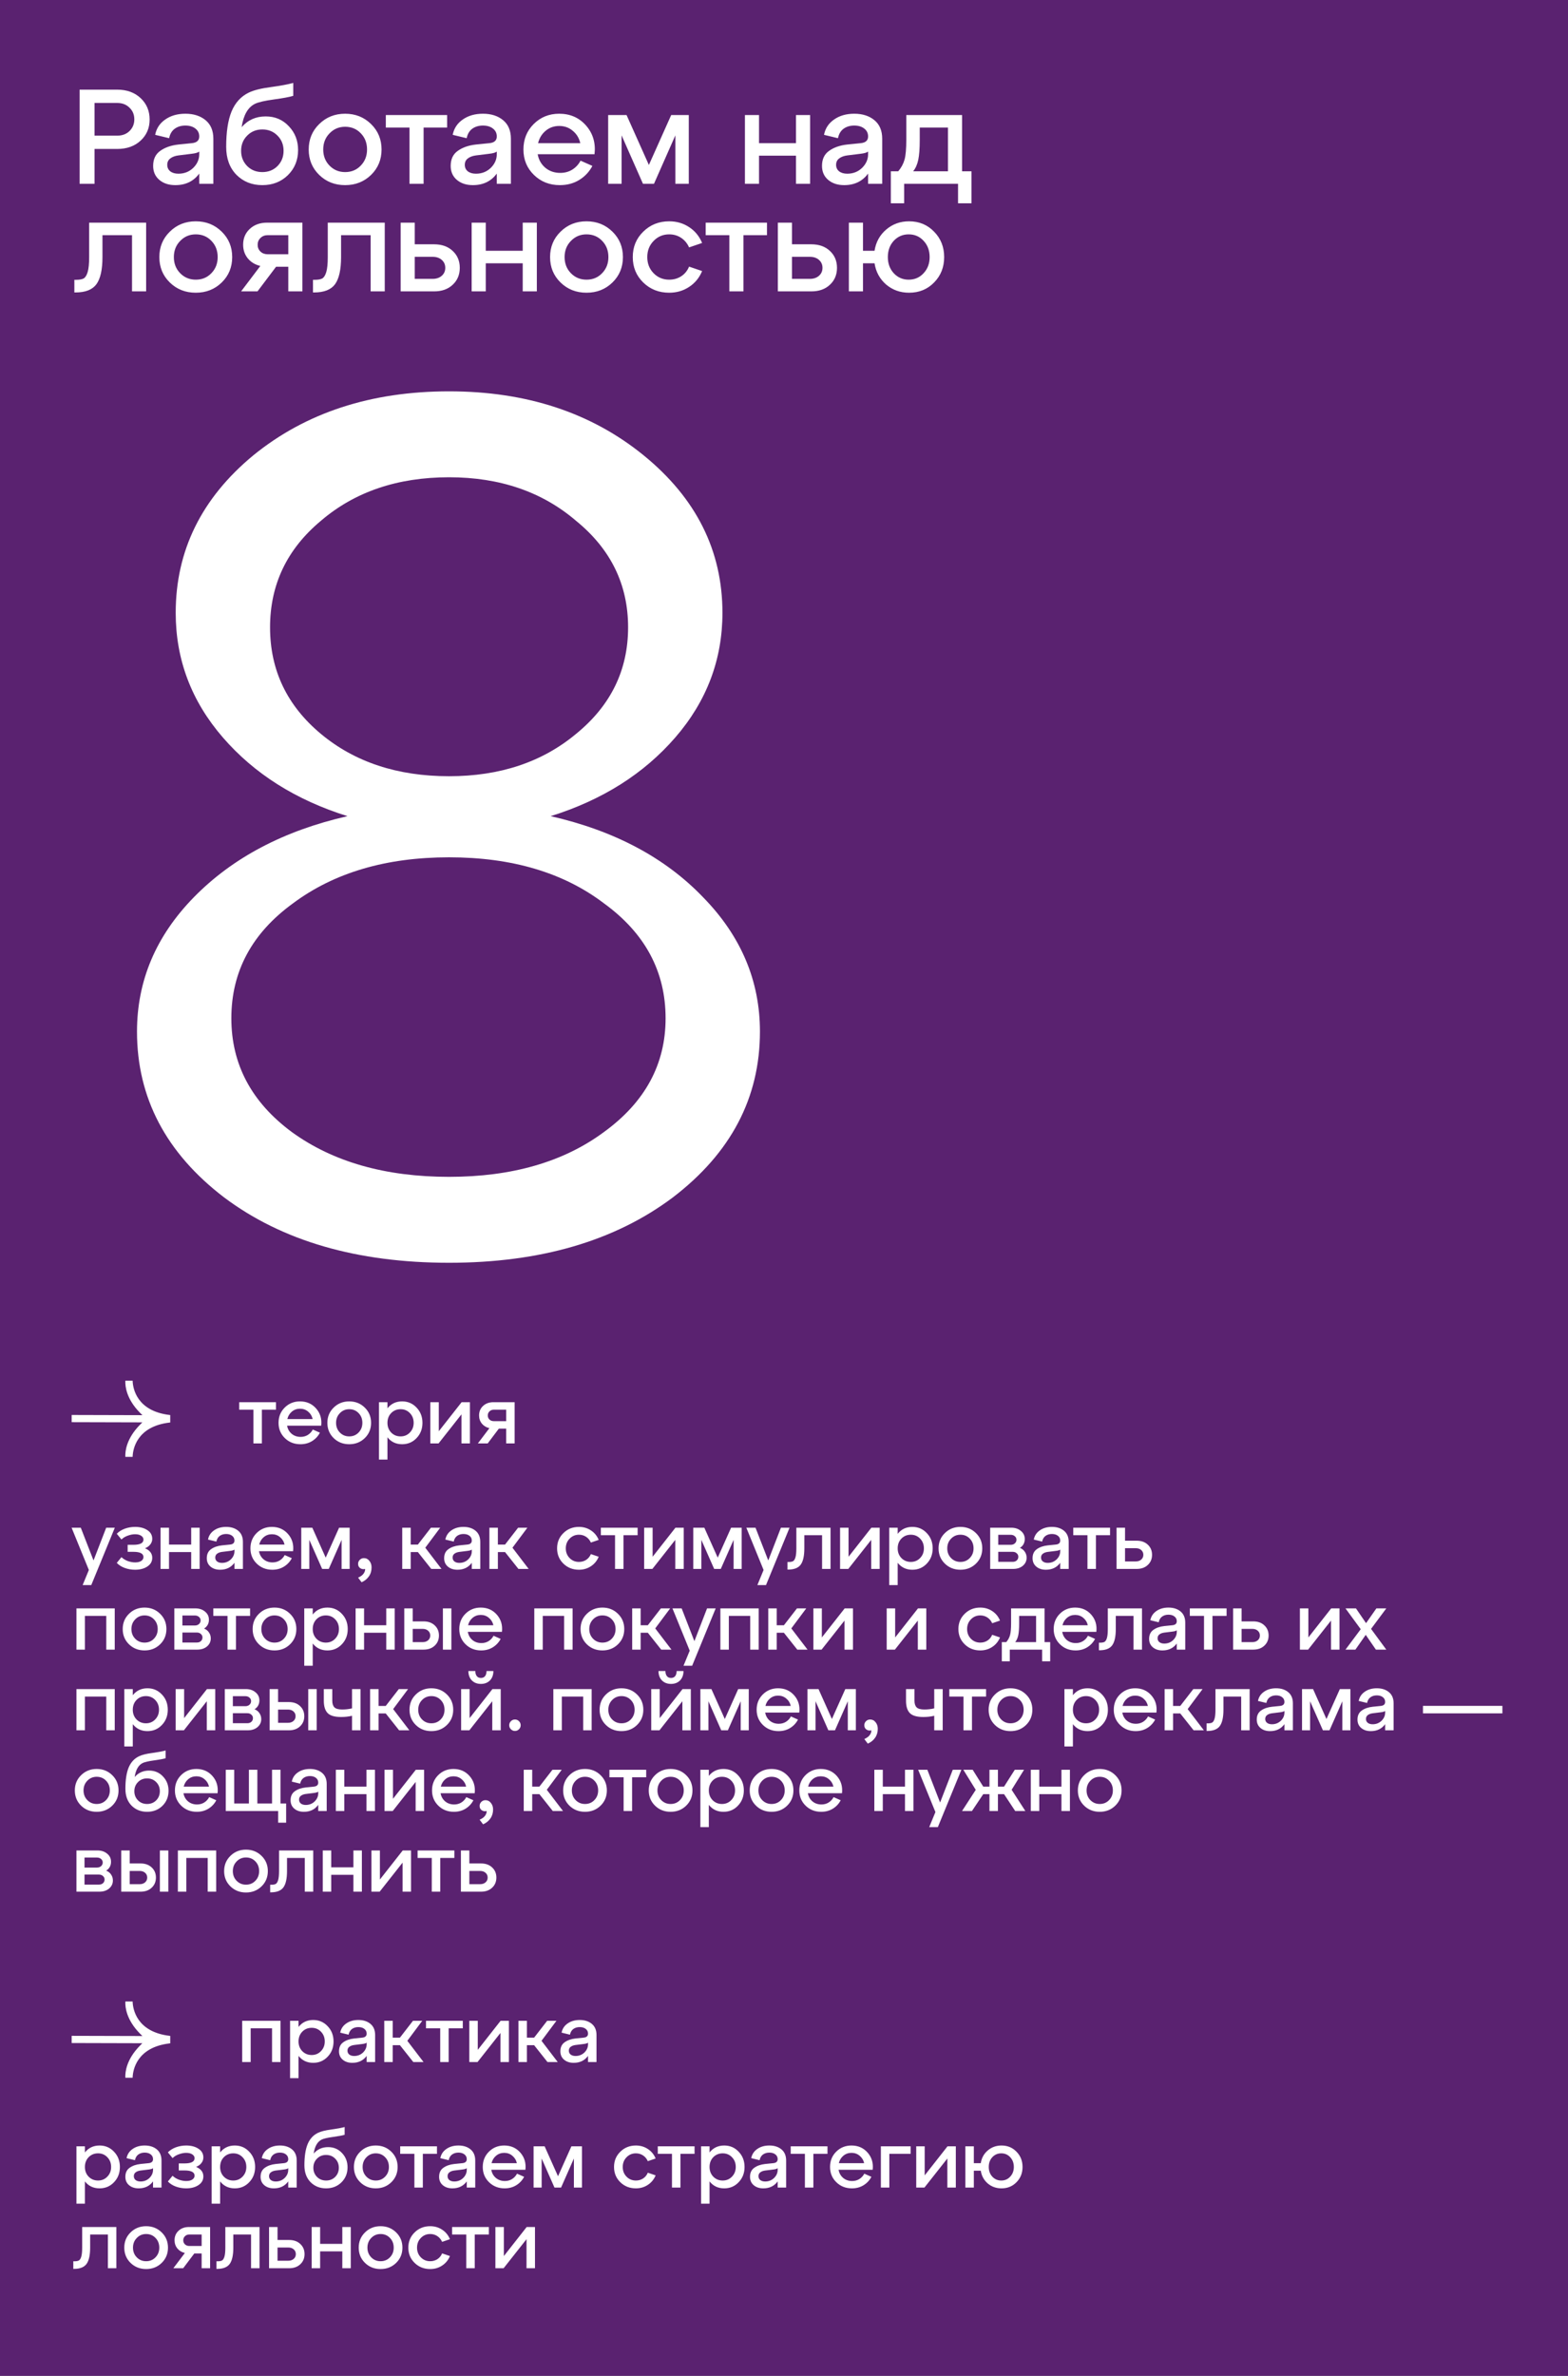 <?xml version="1.0" encoding="UTF-8"?> <svg xmlns="http://www.w3.org/2000/svg" width="350" height="530" viewBox="0 0 350 530" fill="none"><rect x="0" y="0" width="350" height="530" fill="#808080" stroke="none"/> <rect width="530" height="350" transform="translate(350) rotate(90)" fill="#5A2270"></rect> <path d="M21.1 41H17.77V20H26.17C28.31 20 30.05 20.63 31.39 21.89C32.73 23.15 33.4 24.74 33.4 26.66C33.4 28.56 32.73 30.13 31.39 31.37C30.05 32.61 28.31 33.23 26.17 33.23H21.1V41ZM21.1 22.97V30.26H26.17C27.29 30.26 28.2 29.92 28.9 29.24C29.62 28.54 29.98 27.67 29.98 26.63C29.98 25.57 29.62 24.7 28.9 24.02C28.2 23.32 27.29 22.97 26.17 22.97H21.1ZM41.385 25.37C43.224 25.37 44.724 25.85 45.885 26.81C47.044 27.77 47.624 29.15 47.624 30.95V41H44.474V38.72C43.215 40.44 41.434 41.3 39.135 41.3C37.675 41.3 36.484 40.91 35.565 40.13C34.645 39.35 34.184 38.31 34.184 37.01C34.184 35.51 34.715 34.39 35.775 33.65C36.834 32.89 38.184 32.42 39.825 32.24L42.794 31.94C43.914 31.84 44.474 31.34 44.474 30.44C44.474 29.7 44.184 29.11 43.605 28.67C43.044 28.23 42.304 28.01 41.385 28.01C40.444 28.01 39.645 28.25 38.984 28.73C38.344 29.21 37.934 29.91 37.755 30.83L34.635 30.08C34.914 28.64 35.664 27.5 36.885 26.66C38.105 25.8 39.605 25.37 41.385 25.37ZM39.825 38.75C41.124 38.75 42.224 38.32 43.124 37.46C44.025 36.58 44.474 35.56 44.474 34.4V33.8C44.215 34.04 43.635 34.21 42.734 34.31L39.825 34.67C39.065 34.77 38.455 35 37.995 35.36C37.554 35.7 37.334 36.17 37.334 36.77C37.334 37.37 37.554 37.85 37.995 38.21C38.455 38.57 39.065 38.75 39.825 38.75ZM59.308 25.97C61.388 25.97 63.108 26.7 64.468 28.16C65.848 29.6 66.538 31.37 66.538 33.47C66.538 35.71 65.778 37.58 64.258 39.08C62.738 40.56 60.838 41.3 58.558 41.3C56.238 41.3 54.308 40.53 52.768 38.99C51.248 37.43 50.488 35.35 50.488 32.75C50.488 29.45 50.888 26.82 51.688 24.86C52.508 22.9 53.788 21.5 55.528 20.66C56.648 20.12 58.288 19.71 60.448 19.43C62.628 19.13 64.298 18.82 65.458 18.5V21.38C64.618 21.64 63.168 21.91 61.108 22.19C59.068 22.47 57.678 22.79 56.938 23.15C55.338 23.93 54.338 25.67 53.938 28.37C55.318 26.77 57.108 25.97 59.308 25.97ZM55.168 37.04C56.068 37.94 57.198 38.39 58.558 38.39C59.918 38.39 61.048 37.94 61.948 37.04C62.848 36.12 63.298 34.99 63.298 33.65C63.298 32.29 62.848 31.16 61.948 30.26C61.048 29.34 59.918 28.88 58.558 28.88C57.198 28.88 56.068 29.34 55.168 30.26C54.268 31.16 53.818 32.29 53.818 33.65C53.818 34.99 54.268 36.12 55.168 37.04ZM71.248 39.02C69.688 37.5 68.908 35.61 68.908 33.35C68.908 31.09 69.688 29.2 71.248 27.68C72.808 26.14 74.738 25.37 77.038 25.37C79.338 25.37 81.268 26.14 82.828 27.68C84.388 29.2 85.168 31.09 85.168 33.35C85.168 35.61 84.388 37.5 82.828 39.02C81.268 40.54 79.338 41.3 77.038 41.3C74.738 41.3 72.808 40.54 71.248 39.02ZM73.558 29.75C72.618 30.71 72.148 31.91 72.148 33.35C72.148 34.79 72.618 35.99 73.558 36.95C74.498 37.91 75.658 38.39 77.038 38.39C78.438 38.39 79.598 37.91 80.518 36.95C81.458 35.99 81.928 34.79 81.928 33.35C81.928 31.89 81.458 30.68 80.518 29.72C79.598 28.76 78.438 28.28 77.038 28.28C75.658 28.28 74.498 28.77 73.558 29.75ZM94.553 41H91.403V28.46H86.123V25.67H99.803V28.46H94.553V41ZM107.8 25.37C109.64 25.37 111.14 25.85 112.3 26.81C113.46 27.77 114.04 29.15 114.04 30.95V41H110.89V38.72C109.63 40.44 107.85 41.3 105.55 41.3C104.09 41.3 102.9 40.91 101.98 40.13C101.06 39.35 100.6 38.31 100.6 37.01C100.6 35.51 101.13 34.39 102.19 33.65C103.25 32.89 104.6 32.42 106.24 32.24L109.21 31.94C110.33 31.84 110.89 31.34 110.89 30.44C110.89 29.7 110.6 29.11 110.02 28.67C109.46 28.23 108.72 28.01 107.8 28.01C106.86 28.01 106.06 28.25 105.4 28.73C104.76 29.21 104.35 29.91 104.17 30.83L101.05 30.08C101.33 28.64 102.08 27.5 103.3 26.66C104.52 25.8 106.02 25.37 107.8 25.37ZM106.24 38.75C107.54 38.75 108.64 38.32 109.54 37.46C110.44 36.58 110.89 35.56 110.89 34.4V33.8C110.63 34.04 110.05 34.21 109.15 34.31L106.24 34.67C105.48 34.77 104.87 35 104.41 35.36C103.97 35.7 103.75 36.17 103.75 36.77C103.75 37.37 103.97 37.85 104.41 38.21C104.87 38.57 105.48 38.75 106.24 38.75ZM124.818 25.37C127.278 25.37 129.278 26.25 130.818 28.01C132.358 29.77 132.988 31.9 132.708 34.4H120.018C120.238 35.64 120.808 36.65 121.728 37.43C122.648 38.19 123.758 38.57 125.058 38.57C126.058 38.57 126.948 38.33 127.728 37.85C128.528 37.35 129.148 36.68 129.588 35.84L132.228 37.01C131.548 38.31 130.578 39.35 129.318 40.13C128.058 40.91 126.608 41.3 124.968 41.3C122.668 41.3 120.738 40.54 119.178 39.02C117.618 37.5 116.838 35.61 116.838 33.35C116.838 31.09 117.598 29.2 119.118 27.68C120.658 26.14 122.558 25.37 124.818 25.37ZM124.818 28.1C123.658 28.1 122.648 28.46 121.788 29.18C120.948 29.88 120.388 30.8 120.108 31.94H129.528C129.268 30.8 128.708 29.88 127.848 29.18C127.008 28.46 125.998 28.1 124.818 28.1ZM153.749 25.67V41H150.749V30.2L145.979 41H143.519L138.749 30.2V41H135.749V25.67H139.859L144.839 36.8L149.819 25.67H153.749ZM169.426 41H166.276V25.67H169.426V31.94H177.676V25.67H180.826V41H177.676V34.73H169.426V41ZM190.681 25.37C192.521 25.37 194.021 25.85 195.181 26.81C196.341 27.77 196.921 29.15 196.921 30.95V41H193.771V38.72C192.511 40.44 190.731 41.3 188.431 41.3C186.971 41.3 185.781 40.91 184.861 40.13C183.941 39.35 183.481 38.31 183.481 37.01C183.481 35.51 184.011 34.39 185.071 33.65C186.131 32.89 187.481 32.42 189.121 32.24L192.091 31.94C193.211 31.84 193.771 31.34 193.771 30.44C193.771 29.7 193.481 29.11 192.901 28.67C192.341 28.23 191.601 28.01 190.681 28.01C189.741 28.01 188.941 28.25 188.281 28.73C187.641 29.21 187.231 29.91 187.051 30.83L183.931 30.08C184.211 28.64 184.961 27.5 186.181 26.66C187.401 25.8 188.901 25.37 190.681 25.37ZM189.121 38.75C190.421 38.75 191.521 38.32 192.421 37.46C193.321 36.58 193.771 35.56 193.771 34.4V33.8C193.511 34.04 192.931 34.21 192.031 34.31L189.121 34.67C188.361 34.77 187.751 35 187.291 35.36C186.851 35.7 186.631 36.17 186.631 36.77C186.631 37.37 186.851 37.85 187.291 38.21C187.751 38.57 188.361 38.75 189.121 38.75ZM214.749 25.67V38.21H216.849V45.35H213.849V41H201.819V45.35H198.849V38.21H200.499C201.179 37.41 201.649 36.54 201.909 35.6C202.169 34.66 202.299 33.18 202.299 31.16V25.67H214.749ZM203.829 38.21H211.599V28.46H205.299V31.16C205.299 33.12 205.189 34.62 204.969 35.66C204.749 36.7 204.369 37.55 203.829 38.21ZM16.84 65.24H16.6V62.42H16.99C17.73 62.42 18.29 62.32 18.67 62.12C19.05 61.9 19.35 61.42 19.57 60.68C19.79 59.94 19.9 58.83 19.9 57.35V49.67H32.62V65H29.47V52.46H22.87V57.35C22.87 60.15 22.42 62.17 21.52 63.41C20.62 64.63 19.06 65.24 16.84 65.24ZM37.908 63.02C36.348 61.5 35.568 59.61 35.568 57.35C35.568 55.09 36.348 53.2 37.908 51.68C39.468 50.14 41.398 49.37 43.698 49.37C45.998 49.37 47.928 50.14 49.488 51.68C51.048 53.2 51.828 55.09 51.828 57.35C51.828 59.61 51.048 61.5 49.488 63.02C47.928 64.54 45.998 65.3 43.698 65.3C41.398 65.3 39.468 64.54 37.908 63.02ZM40.218 53.75C39.278 54.71 38.808 55.91 38.808 57.35C38.808 58.79 39.278 59.99 40.218 60.95C41.158 61.91 42.318 62.39 43.698 62.39C45.098 62.39 46.258 61.91 47.178 60.95C48.118 59.99 48.588 58.79 48.588 57.35C48.588 55.89 48.118 54.68 47.178 53.72C46.258 52.76 45.098 52.28 43.698 52.28C42.318 52.28 41.158 52.77 40.218 53.75ZM59.61 49.67H67.5V65H64.35V59.51H61.62L57.48 65H53.82L58.11 59.33C56.95 59.05 56.02 58.49 55.32 57.65C54.62 56.79 54.27 55.77 54.27 54.59C54.27 53.15 54.77 51.97 55.77 51.05C56.77 50.13 58.05 49.67 59.61 49.67ZM59.76 56.72H64.35V52.46H59.76C59.1 52.46 58.56 52.67 58.14 53.09C57.72 53.49 57.51 54 57.51 54.62C57.51 55.22 57.72 55.72 58.14 56.12C58.56 56.52 59.1 56.72 59.76 56.72ZM70.102 65.24H69.862V62.42H70.252C70.992 62.42 71.552 62.32 71.932 62.12C72.312 61.9 72.612 61.42 72.832 60.68C73.052 59.94 73.162 58.83 73.162 57.35V49.67H85.882V65H82.732V52.46H76.132V57.35C76.132 60.15 75.682 62.17 74.782 63.41C73.882 64.63 72.322 65.24 70.102 65.24ZM96.9 65H89.43V49.67H92.58V54.5H96.9C98.62 54.5 100 54.99 101.04 55.97C102.1 56.95 102.63 58.21 102.63 59.75C102.63 61.29 102.1 62.55 101.04 63.53C100 64.51 98.62 65 96.9 65ZM92.58 57.29V62.21H96.57C97.41 62.21 98.09 61.98 98.61 61.52C99.13 61.06 99.39 60.47 99.39 59.75C99.39 59.03 99.13 58.44 98.61 57.98C98.09 57.52 97.41 57.29 96.57 57.29H92.58ZM108.43 65H105.28V49.67H108.43V55.94H116.68V49.67H119.83V65H116.68V58.73H108.43V65ZM125.125 63.02C123.565 61.5 122.785 59.61 122.785 57.35C122.785 55.09 123.565 53.2 125.125 51.68C126.685 50.14 128.615 49.37 130.915 49.37C133.215 49.37 135.145 50.14 136.705 51.68C138.265 53.2 139.045 55.09 139.045 57.35C139.045 59.61 138.265 61.5 136.705 63.02C135.145 64.54 133.215 65.3 130.915 65.3C128.615 65.3 126.685 64.54 125.125 63.02ZM127.435 53.75C126.495 54.71 126.025 55.91 126.025 57.35C126.025 58.79 126.495 59.99 127.435 60.95C128.375 61.91 129.535 62.39 130.915 62.39C132.315 62.39 133.475 61.91 134.395 60.95C135.335 59.99 135.805 58.79 135.805 57.35C135.805 55.89 135.335 54.68 134.395 53.72C133.475 52.76 132.315 52.28 130.915 52.28C129.535 52.28 128.375 52.77 127.435 53.75ZM143.582 63.02C142.022 61.5 141.242 59.61 141.242 57.35C141.242 55.09 142.022 53.2 143.582 51.68C145.142 50.14 147.072 49.37 149.372 49.37C151.032 49.37 152.512 49.8 153.812 50.66C155.132 51.52 156.102 52.7 156.722 54.2L153.812 55.19C153.412 54.29 152.822 53.58 152.042 53.06C151.262 52.54 150.372 52.28 149.372 52.28C147.992 52.28 146.832 52.77 145.892 53.75C144.952 54.71 144.482 55.91 144.482 57.35C144.482 58.79 144.952 59.99 145.892 60.95C146.832 61.91 147.992 62.39 149.372 62.39C150.372 62.39 151.262 62.14 152.042 61.64C152.842 61.12 153.432 60.4 153.812 59.48L156.722 60.47C156.102 61.97 155.132 63.15 153.812 64.01C152.512 64.87 151.032 65.3 149.372 65.3C147.072 65.3 145.142 64.54 143.582 63.02ZM165.949 65H162.799V52.46H157.519V49.67H171.199V52.46H165.949V65ZM181.099 65H173.629V49.67H176.779V54.5H181.099C182.819 54.5 184.199 54.99 185.239 55.97C186.299 56.95 186.829 58.21 186.829 59.75C186.829 61.29 186.299 62.55 185.239 63.53C184.199 64.51 182.819 65 181.099 65ZM176.779 57.29V62.21H180.769C181.609 62.21 182.289 61.98 182.809 61.52C183.329 61.06 183.589 60.47 183.589 59.75C183.589 59.03 183.329 58.44 182.809 57.98C182.289 57.52 181.609 57.29 180.769 57.29H176.779ZM202.919 49.37C205.159 49.37 207.019 50.14 208.499 51.68C209.999 53.2 210.749 55.09 210.749 57.35C210.749 59.61 209.999 61.5 208.499 63.02C207.019 64.54 205.159 65.3 202.919 65.3C200.939 65.3 199.229 64.69 197.789 63.47C196.369 62.23 195.509 60.65 195.209 58.73H192.629V65H189.479V49.67H192.629V55.94H195.209C195.509 54.02 196.369 52.45 197.789 51.23C199.229 49.99 200.939 49.37 202.919 49.37ZM202.829 62.39C204.169 62.39 205.279 61.91 206.159 60.95C207.059 59.99 207.509 58.79 207.509 57.35C207.509 55.89 207.059 54.68 206.159 53.72C205.279 52.76 204.169 52.28 202.829 52.28C201.509 52.28 200.399 52.76 199.499 53.72C198.619 54.68 198.179 55.89 198.179 57.35C198.179 58.79 198.619 59.99 199.499 60.95C200.399 61.91 201.509 62.39 202.829 62.39Z" fill="white"></path> <path d="M37.87 317.343C30.487 318.206 29.681 323.316 29.61 324.862L29.604 325H27.98L27.976 324.861C27.938 323.781 28.184 320.933 31.27 317.811L31.771 317.304L16 317.262L16 315.654L31.787 315.697L31.266 315.184C28.184 312.067 27.939 309.219 27.977 308.139L27.981 308H29.604L29.61 308.137C29.681 309.68 30.487 314.781 37.87 315.657L38 315.672V317.328" fill="white"></path> <path d="M58.454 322H56.564V314.476H53.396V312.802H61.604V314.476H58.454V322ZM66.963 312.622C68.439 312.622 69.639 313.15 70.563 314.206C71.487 315.262 71.865 316.54 71.697 318.04H64.083C64.215 318.784 64.557 319.39 65.109 319.858C65.661 320.314 66.327 320.542 67.107 320.542C67.707 320.542 68.241 320.398 68.709 320.11C69.189 319.81 69.561 319.408 69.825 318.904L71.409 319.606C71.001 320.386 70.419 321.01 69.663 321.478C68.907 321.946 68.037 322.18 67.053 322.18C65.673 322.18 64.515 321.724 63.579 320.812C62.643 319.9 62.175 318.766 62.175 317.41C62.175 316.054 62.631 314.92 63.543 314.008C64.467 313.084 65.607 312.622 66.963 312.622ZM66.963 314.26C66.267 314.26 65.661 314.476 65.145 314.908C64.641 315.328 64.305 315.88 64.137 316.564H69.789C69.633 315.88 69.297 315.328 68.781 314.908C68.277 314.476 67.671 314.26 66.963 314.26ZM74.477 320.812C73.541 319.9 73.073 318.766 73.073 317.41C73.073 316.054 73.541 314.92 74.477 314.008C75.413 313.084 76.571 312.622 77.951 312.622C79.331 312.622 80.489 313.084 81.425 314.008C82.361 314.92 82.829 316.054 82.829 317.41C82.829 318.766 82.361 319.9 81.425 320.812C80.489 321.724 79.331 322.18 77.951 322.18C76.571 322.18 75.413 321.724 74.477 320.812ZM75.863 315.25C75.299 315.826 75.017 316.546 75.017 317.41C75.017 318.274 75.299 318.994 75.863 319.57C76.427 320.146 77.123 320.434 77.951 320.434C78.791 320.434 79.487 320.146 80.039 319.57C80.603 318.994 80.885 318.274 80.885 317.41C80.885 316.534 80.603 315.808 80.039 315.232C79.487 314.656 78.791 314.368 77.951 314.368C77.123 314.368 76.427 314.662 75.863 315.25ZM89.761 312.622C91.045 312.622 92.119 313.084 92.983 314.008C93.859 314.92 94.297 316.054 94.297 317.41C94.297 318.766 93.859 319.9 92.983 320.812C92.119 321.724 91.045 322.18 89.761 322.18C88.393 322.18 87.301 321.664 86.485 320.632V325.6H84.595V312.802H86.485V314.17C87.301 313.138 88.393 312.622 89.761 312.622ZM89.419 320.434C90.247 320.434 90.937 320.146 91.489 319.57C92.053 318.994 92.335 318.274 92.335 317.41C92.335 316.534 92.053 315.808 91.489 315.232C90.937 314.656 90.247 314.368 89.419 314.368C88.579 314.368 87.877 314.656 87.313 315.232C86.761 315.808 86.485 316.534 86.485 317.41C86.485 318.274 86.761 318.994 87.313 319.57C87.877 320.146 88.579 320.434 89.419 320.434ZM97.946 319.282L103.04 312.802H104.894V322H103.004V315.52L97.892 322H96.056V312.802H97.946V319.282ZM110.139 312.802H114.873V322H112.983V318.706H111.345L108.861 322H106.665L109.239 318.598C108.543 318.43 107.985 318.094 107.565 317.59C107.145 317.074 106.935 316.462 106.935 315.754C106.935 314.89 107.235 314.182 107.835 313.63C108.435 313.078 109.203 312.802 110.139 312.802ZM110.229 317.032H112.983V314.476H110.229C109.833 314.476 109.509 314.602 109.257 314.854C109.005 315.094 108.879 315.4 108.879 315.772C108.879 316.132 109.005 316.432 109.257 316.672C109.509 316.912 109.833 317.032 110.229 317.032Z" fill="white"></path> <path d="M20.878 348.11L23.704 340.802H25.63L20.374 353.6H18.448L19.834 350.234L15.982 340.802H18.034L20.878 348.11ZM32.365 345.392C33.445 345.848 33.985 346.556 33.985 347.516C33.985 348.332 33.619 348.98 32.887 349.46C32.167 349.94 31.255 350.18 30.151 350.18C29.347 350.18 28.579 350.048 27.847 349.784C27.127 349.52 26.533 349.142 26.065 348.65L27.109 347.372C27.517 347.756 27.997 348.05 28.549 348.254C29.113 348.446 29.647 348.542 30.151 348.542C30.739 348.542 31.195 348.434 31.519 348.218C31.855 347.99 32.023 347.702 32.023 347.354C32.023 346.574 31.273 346.184 29.773 346.184H28.495V344.618H29.773C31.273 344.618 32.023 344.228 32.023 343.448C32.023 343.112 31.855 342.83 31.519 342.602C31.183 342.374 30.727 342.26 30.151 342.26C29.647 342.26 29.113 342.362 28.549 342.566C27.985 342.758 27.505 343.046 27.109 343.43L26.065 342.152C26.545 341.66 27.145 341.282 27.865 341.018C28.597 340.754 29.359 340.622 30.151 340.622C31.255 340.622 32.167 340.862 32.887 341.342C33.619 341.81 33.985 342.458 33.985 343.286C33.985 343.742 33.841 344.156 33.553 344.528C33.277 344.9 32.881 345.188 32.365 345.392ZM37.725 350H35.835V340.802H37.725V344.564H42.675V340.802H44.565V350H42.675V346.238H37.725V350ZM50.479 340.622C51.583 340.622 52.483 340.91 53.179 341.486C53.875 342.062 54.223 342.89 54.223 343.97V350H52.333V348.632C51.577 349.664 50.509 350.18 49.129 350.18C48.253 350.18 47.539 349.946 46.987 349.478C46.435 349.01 46.159 348.386 46.159 347.606C46.159 346.706 46.477 346.034 47.113 345.59C47.749 345.134 48.559 344.852 49.543 344.744L51.325 344.564C51.997 344.504 52.333 344.204 52.333 343.664C52.333 343.22 52.159 342.866 51.811 342.602C51.475 342.338 51.031 342.206 50.479 342.206C49.915 342.206 49.435 342.35 49.039 342.638C48.655 342.926 48.409 343.346 48.301 343.898L46.429 343.448C46.597 342.584 47.047 341.9 47.779 341.396C48.511 340.88 49.411 340.622 50.479 340.622ZM49.543 348.65C50.323 348.65 50.983 348.392 51.523 347.876C52.063 347.348 52.333 346.736 52.333 346.04V345.68C52.177 345.824 51.829 345.926 51.289 345.986L49.543 346.202C49.087 346.262 48.721 346.4 48.445 346.616C48.181 346.82 48.049 347.102 48.049 347.462C48.049 347.822 48.181 348.11 48.445 348.326C48.721 348.542 49.087 348.65 49.543 348.65ZM60.689 340.622C62.165 340.622 63.365 341.15 64.289 342.206C65.213 343.262 65.591 344.54 65.423 346.04H57.809C57.941 346.784 58.283 347.39 58.835 347.858C59.387 348.314 60.053 348.542 60.833 348.542C61.433 348.542 61.967 348.398 62.435 348.11C62.915 347.81 63.287 347.408 63.551 346.904L65.135 347.606C64.727 348.386 64.145 349.01 63.389 349.478C62.633 349.946 61.763 350.18 60.779 350.18C59.399 350.18 58.241 349.724 57.305 348.812C56.369 347.9 55.901 346.766 55.901 345.41C55.901 344.054 56.357 342.92 57.269 342.008C58.193 341.084 59.333 340.622 60.689 340.622ZM60.689 342.26C59.993 342.26 59.387 342.476 58.871 342.908C58.367 343.328 58.031 343.88 57.863 344.564H63.515C63.359 343.88 63.023 343.328 62.507 342.908C62.003 342.476 61.397 342.26 60.689 342.26ZM78.047 340.802V350H76.248V343.52L73.385 350H71.909L69.047 343.52V350H67.248V340.802H69.713L72.701 347.48L75.689 340.802H78.047ZM81.23 347.588C81.734 347.588 82.141 347.792 82.454 348.2C82.778 348.596 82.939 349.082 82.939 349.658C82.939 350.426 82.742 351.092 82.346 351.656C81.95 352.232 81.403 352.67 80.707 352.97L79.933 351.944C80.51 351.692 80.918 351.392 81.157 351.044C81.409 350.696 81.523 350.348 81.499 350C81.115 350.108 80.755 350.054 80.419 349.838C80.096 349.622 79.933 349.298 79.933 348.866C79.933 348.518 80.059 348.218 80.311 347.966C80.564 347.714 80.87 347.588 81.23 347.588ZM98.261 340.802L94.931 345.266L98.549 350H96.263L93.275 346.238H91.673V350H89.783V340.802H91.673V344.564H93.275L96.191 340.802H98.261ZM103.459 340.622C104.563 340.622 105.463 340.91 106.159 341.486C106.855 342.062 107.203 342.89 107.203 343.97V350H105.313V348.632C104.557 349.664 103.489 350.18 102.109 350.18C101.233 350.18 100.519 349.946 99.967 349.478C99.415 349.01 99.139 348.386 99.139 347.606C99.139 346.706 99.457 346.034 100.093 345.59C100.729 345.134 101.539 344.852 102.523 344.744L104.305 344.564C104.977 344.504 105.313 344.204 105.313 343.664C105.313 343.22 105.139 342.866 104.791 342.602C104.455 342.338 104.011 342.206 103.459 342.206C102.895 342.206 102.415 342.35 102.019 342.638C101.635 342.926 101.389 343.346 101.281 343.898L99.409 343.448C99.577 342.584 100.027 341.9 100.759 341.396C101.491 340.88 102.391 340.622 103.459 340.622ZM102.523 348.65C103.303 348.65 103.963 348.392 104.503 347.876C105.043 347.348 105.313 346.736 105.313 346.04V345.68C105.157 345.824 104.809 345.926 104.269 345.986L102.523 346.202C102.067 346.262 101.701 346.4 101.425 346.616C101.161 346.82 101.029 347.102 101.029 347.462C101.029 347.822 101.161 348.11 101.425 348.326C101.701 348.542 102.067 348.65 102.523 348.65ZM117.72 340.802L114.39 345.266L118.008 350H115.722L112.734 346.238H111.132V350H109.242V340.802H111.132V344.564H112.734L115.65 340.802H117.72ZM125.754 348.812C124.818 347.9 124.35 346.766 124.35 345.41C124.35 344.054 124.818 342.92 125.754 342.008C126.69 341.084 127.848 340.622 129.228 340.622C130.224 340.622 131.112 340.88 131.892 341.396C132.684 341.912 133.266 342.62 133.638 343.52L131.892 344.114C131.652 343.574 131.298 343.148 130.83 342.836C130.362 342.524 129.828 342.368 129.228 342.368C128.4 342.368 127.704 342.662 127.14 343.25C126.576 343.826 126.294 344.546 126.294 345.41C126.294 346.274 126.576 346.994 127.14 347.57C127.704 348.146 128.4 348.434 129.228 348.434C129.828 348.434 130.362 348.284 130.83 347.984C131.31 347.672 131.664 347.24 131.892 346.688L133.638 347.282C133.266 348.182 132.684 348.89 131.892 349.406C131.112 349.922 130.224 350.18 129.228 350.18C127.848 350.18 126.69 349.724 125.754 348.812ZM139.175 350H137.285V342.476H134.117V340.802H142.325V342.476H139.175V350ZM145.673 347.282L150.767 340.802H152.621V350H150.731V343.52L145.619 350H143.783V340.802H145.673V347.282ZM165.551 340.802V350H163.751V343.52L160.889 350H159.413L156.551 343.52V350H154.751V340.802H157.217L160.205 347.48L163.193 340.802H165.551ZM171.487 348.11L174.313 340.802H176.239L170.983 353.6H169.057L170.443 350.234L166.591 340.802H168.643L171.487 348.11ZM175.92 350.144H175.776V348.452H176.01C176.454 348.452 176.79 348.392 177.018 348.272C177.246 348.14 177.426 347.852 177.558 347.408C177.69 346.964 177.756 346.298 177.756 345.41V340.802H185.388V350H183.498V342.476H179.538V345.41C179.538 347.09 179.268 348.302 178.728 349.046C178.188 349.778 177.252 350.144 175.92 350.144ZM189.407 347.282L194.501 340.802H196.355V350H194.465V343.52L189.353 350H187.517V340.802H189.407V347.282ZM203.652 340.622C204.936 340.622 206.01 341.084 206.874 342.008C207.75 342.92 208.188 344.054 208.188 345.41C208.188 346.766 207.75 347.9 206.874 348.812C206.01 349.724 204.936 350.18 203.652 350.18C202.284 350.18 201.192 349.664 200.376 348.632V353.6H198.486V340.802H200.376V342.17C201.192 341.138 202.284 340.622 203.652 340.622ZM203.31 348.434C204.138 348.434 204.828 348.146 205.38 347.57C205.944 346.994 206.226 346.274 206.226 345.41C206.226 344.534 205.944 343.808 205.38 343.232C204.828 342.656 204.138 342.368 203.31 342.368C202.47 342.368 201.768 342.656 201.204 343.232C200.652 343.808 200.376 344.534 200.376 345.41C200.376 346.274 200.652 346.994 201.204 347.57C201.768 348.146 202.47 348.434 203.31 348.434ZM210.903 348.812C209.967 347.9 209.499 346.766 209.499 345.41C209.499 344.054 209.967 342.92 210.903 342.008C211.839 341.084 212.997 340.622 214.377 340.622C215.757 340.622 216.915 341.084 217.851 342.008C218.787 342.92 219.255 344.054 219.255 345.41C219.255 346.766 218.787 347.9 217.851 348.812C216.915 349.724 215.757 350.18 214.377 350.18C212.997 350.18 211.839 349.724 210.903 348.812ZM212.289 343.25C211.725 343.826 211.443 344.546 211.443 345.41C211.443 346.274 211.725 346.994 212.289 347.57C212.853 348.146 213.549 348.434 214.377 348.434C215.217 348.434 215.913 348.146 216.465 347.57C217.029 346.994 217.311 346.274 217.311 345.41C217.311 344.534 217.029 343.808 216.465 343.232C215.913 342.656 215.217 342.368 214.377 342.368C213.549 342.368 212.853 342.662 212.289 343.25ZM227.663 345.302C228.143 345.494 228.509 345.788 228.761 346.184C229.025 346.568 229.157 347.006 229.157 347.498C229.157 348.218 228.875 348.818 228.311 349.298C227.747 349.766 227.021 350 226.133 350H221.021V340.802H225.719C226.595 340.802 227.315 341.042 227.879 341.522C228.455 341.99 228.743 342.59 228.743 343.322C228.743 344.186 228.383 344.846 227.663 345.302ZM225.611 342.386H222.821V344.618H225.611C225.983 344.618 226.289 344.51 226.529 344.294C226.769 344.078 226.889 343.808 226.889 343.484C226.889 343.172 226.769 342.914 226.529 342.71C226.289 342.494 225.983 342.386 225.611 342.386ZM222.821 348.416H226.043C226.415 348.416 226.715 348.314 226.943 348.11C227.183 347.894 227.303 347.618 227.303 347.282C227.303 346.97 227.183 346.712 226.943 346.508C226.715 346.292 226.415 346.184 226.043 346.184H222.821V348.416ZM234.803 340.622C235.907 340.622 236.807 340.91 237.503 341.486C238.199 342.062 238.547 342.89 238.547 343.97V350H236.657V348.632C235.901 349.664 234.833 350.18 233.453 350.18C232.577 350.18 231.863 349.946 231.311 349.478C230.759 349.01 230.483 348.386 230.483 347.606C230.483 346.706 230.801 346.034 231.437 345.59C232.073 345.134 232.883 344.852 233.867 344.744L235.649 344.564C236.321 344.504 236.657 344.204 236.657 343.664C236.657 343.22 236.483 342.866 236.135 342.602C235.799 342.338 235.355 342.206 234.803 342.206C234.239 342.206 233.759 342.35 233.363 342.638C232.979 342.926 232.733 343.346 232.625 343.898L230.753 343.448C230.921 342.584 231.371 341.9 232.103 341.396C232.835 340.88 233.735 340.622 234.803 340.622ZM233.867 348.65C234.647 348.65 235.307 348.392 235.847 347.876C236.387 347.348 236.657 346.736 236.657 346.04V345.68C236.501 345.824 236.153 345.926 235.613 345.986L233.867 346.202C233.411 346.262 233.045 346.4 232.769 346.616C232.505 346.82 232.373 347.102 232.373 347.462C232.373 347.822 232.505 348.11 232.769 348.326C233.045 348.542 233.411 348.65 233.867 348.65ZM244.626 350H242.736V342.476H239.568V340.802H247.776V342.476H244.626V350ZM253.716 350H249.234V340.802H251.124V343.7H253.716C254.748 343.7 255.576 343.994 256.2 344.582C256.836 345.17 257.154 345.926 257.154 346.85C257.154 347.774 256.836 348.53 256.2 349.118C255.576 349.706 254.748 350 253.716 350ZM251.124 345.374V348.326H253.518C254.022 348.326 254.43 348.188 254.742 347.912C255.054 347.636 255.21 347.282 255.21 346.85C255.21 346.418 255.054 346.064 254.742 345.788C254.43 345.512 254.022 345.374 253.518 345.374H251.124ZM18.952 368H17.062V358.802H25.612V368H23.722V360.476H18.952V368ZM28.794 366.812C27.858 365.9 27.39 364.766 27.39 363.41C27.39 362.054 27.858 360.92 28.794 360.008C29.73 359.084 30.887 358.622 32.267 358.622C33.648 358.622 34.806 359.084 35.742 360.008C36.678 360.92 37.145 362.054 37.145 363.41C37.145 364.766 36.678 365.9 35.742 366.812C34.806 367.724 33.648 368.18 32.267 368.18C30.887 368.18 29.73 367.724 28.794 366.812ZM30.18 361.25C29.616 361.826 29.334 362.546 29.334 363.41C29.334 364.274 29.616 364.994 30.18 365.57C30.744 366.146 31.439 366.434 32.267 366.434C33.108 366.434 33.803 366.146 34.355 365.57C34.919 364.994 35.202 364.274 35.202 363.41C35.202 362.534 34.919 361.808 34.355 361.232C33.803 360.656 33.108 360.368 32.267 360.368C31.439 360.368 30.744 360.662 30.18 361.25ZM45.554 363.302C46.034 363.494 46.4 363.788 46.652 364.184C46.916 364.568 47.048 365.006 47.048 365.498C47.048 366.218 46.766 366.818 46.202 367.298C45.638 367.766 44.912 368 44.024 368H38.912V358.802H43.61C44.486 358.802 45.206 359.042 45.77 359.522C46.346 359.99 46.634 360.59 46.634 361.322C46.634 362.186 46.274 362.846 45.554 363.302ZM43.502 360.386H40.712V362.618H43.502C43.874 362.618 44.18 362.51 44.42 362.294C44.66 362.078 44.78 361.808 44.78 361.484C44.78 361.172 44.66 360.914 44.42 360.71C44.18 360.494 43.874 360.386 43.502 360.386ZM40.712 366.416H43.934C44.306 366.416 44.606 366.314 44.834 366.11C45.074 365.894 45.194 365.618 45.194 365.282C45.194 364.97 45.074 364.712 44.834 364.508C44.606 364.292 44.306 364.184 43.934 364.184H40.712V366.416ZM52.673 368H50.783V360.476H47.615V358.802H55.823V360.476H52.673V368ZM57.797 366.812C56.861 365.9 56.393 364.766 56.393 363.41C56.393 362.054 56.861 360.92 57.797 360.008C58.733 359.084 59.891 358.622 61.271 358.622C62.651 358.622 63.809 359.084 64.745 360.008C65.681 360.92 66.149 362.054 66.149 363.41C66.149 364.766 65.681 365.9 64.745 366.812C63.809 367.724 62.651 368.18 61.271 368.18C59.891 368.18 58.733 367.724 57.797 366.812ZM59.183 361.25C58.619 361.826 58.337 362.546 58.337 363.41C58.337 364.274 58.619 364.994 59.183 365.57C59.747 366.146 60.443 366.434 61.271 366.434C62.111 366.434 62.807 366.146 63.359 365.57C63.923 364.994 64.205 364.274 64.205 363.41C64.205 362.534 63.923 361.808 63.359 361.232C62.807 360.656 62.111 360.368 61.271 360.368C60.443 360.368 59.747 360.662 59.183 361.25ZM73.082 358.622C74.365 358.622 75.439 359.084 76.303 360.008C77.18 360.92 77.618 362.054 77.618 363.41C77.618 364.766 77.18 365.9 76.303 366.812C75.439 367.724 74.365 368.18 73.082 368.18C71.713 368.18 70.621 367.664 69.805 366.632V371.6H67.915V358.802H69.805V360.17C70.621 359.138 71.713 358.622 73.082 358.622ZM72.74 366.434C73.567 366.434 74.257 366.146 74.809 365.57C75.374 364.994 75.656 364.274 75.656 363.41C75.656 362.534 75.374 361.808 74.809 361.232C74.257 360.656 73.567 360.368 72.74 360.368C71.9 360.368 71.198 360.656 70.633 361.232C70.082 361.808 69.805 362.534 69.805 363.41C69.805 364.274 70.082 364.994 70.633 365.57C71.198 366.146 71.9 366.434 72.74 366.434ZM81.266 368H79.376V358.802H81.266V362.564H86.216V358.802H88.106V368H86.216V364.238H81.266V368ZM94.542 368H90.24V358.802H92.13V361.7H94.542C95.574 361.7 96.402 361.994 97.026 362.582C97.662 363.17 97.98 363.926 97.98 364.85C97.98 365.774 97.662 366.53 97.026 367.118C96.402 367.706 95.574 368 94.542 368ZM100.752 368H98.862V358.802H100.752V368ZM92.13 363.374V366.326H94.344C94.848 366.326 95.256 366.188 95.568 365.912C95.88 365.636 96.036 365.282 96.036 364.85C96.036 364.418 95.88 364.064 95.568 363.788C95.256 363.512 94.848 363.374 94.344 363.374H92.13ZM107.306 358.622C108.782 358.622 109.982 359.15 110.906 360.206C111.83 361.262 112.208 362.54 112.04 364.04H104.426C104.558 364.784 104.9 365.39 105.452 365.858C106.004 366.314 106.67 366.542 107.45 366.542C108.05 366.542 108.584 366.398 109.052 366.11C109.532 365.81 109.904 365.408 110.168 364.904L111.752 365.606C111.344 366.386 110.762 367.01 110.006 367.478C109.25 367.946 108.38 368.18 107.396 368.18C106.016 368.18 104.858 367.724 103.922 366.812C102.986 365.9 102.518 364.766 102.518 363.41C102.518 362.054 102.974 360.92 103.886 360.008C104.81 359.084 105.95 358.622 107.306 358.622ZM107.306 360.26C106.61 360.26 106.004 360.476 105.488 360.908C104.984 361.328 104.648 361.88 104.48 362.564H110.132C109.976 361.88 109.64 361.328 109.124 360.908C108.62 360.476 108.014 360.26 107.306 360.26ZM121.151 368H119.261V358.802H127.811V368H125.921V360.476H121.151V368ZM130.993 366.812C130.057 365.9 129.589 364.766 129.589 363.41C129.589 362.054 130.057 360.92 130.993 360.008C131.929 359.084 133.087 358.622 134.467 358.622C135.847 358.622 137.005 359.084 137.941 360.008C138.877 360.92 139.345 362.054 139.345 363.41C139.345 364.766 138.877 365.9 137.941 366.812C137.005 367.724 135.847 368.18 134.467 368.18C133.087 368.18 131.929 367.724 130.993 366.812ZM132.379 361.25C131.815 361.826 131.533 362.546 131.533 363.41C131.533 364.274 131.815 364.994 132.379 365.57C132.943 366.146 133.639 366.434 134.467 366.434C135.307 366.434 136.003 366.146 136.555 365.57C137.119 364.994 137.401 364.274 137.401 363.41C137.401 362.534 137.119 361.808 136.555 361.232C136.003 360.656 135.307 360.368 134.467 360.368C133.639 360.368 132.943 360.662 132.379 361.25ZM149.589 358.802L146.259 363.266L149.877 368H147.591L144.603 364.238H143.001V368H141.111V358.802H143.001V362.564H144.603L147.519 358.802H149.589ZM154.999 366.11L157.825 358.802H159.751L154.495 371.6H152.569L153.955 368.234L150.103 358.802H152.155L154.999 366.11ZM162.688 368H160.798V358.802H169.348V368H167.458V360.476H162.688V368ZM179.964 358.802L176.634 363.266L180.252 368H177.966L174.978 364.238H173.376V368H171.486V358.802H173.376V362.564H174.978L177.894 358.802H179.964ZM183.448 365.282L188.542 358.802H190.396V368H188.506V361.52L183.394 368H181.558V358.802H183.448V365.282ZM199.813 365.282L204.907 358.802H206.761V368H204.871V361.52L199.759 368H197.923V358.802H199.813V365.282ZM215.333 366.812C214.397 365.9 213.929 364.766 213.929 363.41C213.929 362.054 214.397 360.92 215.333 360.008C216.269 359.084 217.427 358.622 218.807 358.622C219.803 358.622 220.691 358.88 221.471 359.396C222.263 359.912 222.845 360.62 223.217 361.52L221.471 362.114C221.231 361.574 220.877 361.148 220.409 360.836C219.941 360.524 219.407 360.368 218.807 360.368C217.979 360.368 217.283 360.662 216.719 361.25C216.155 361.826 215.873 362.546 215.873 363.41C215.873 364.274 216.155 364.994 216.719 365.57C217.283 366.146 217.979 366.434 218.807 366.434C219.407 366.434 219.941 366.284 220.409 365.984C220.889 365.672 221.243 365.24 221.471 364.688L223.217 365.282C222.845 366.182 222.263 366.89 221.471 367.406C220.691 367.922 219.803 368.18 218.807 368.18C217.427 368.18 216.269 367.724 215.333 366.812ZM233.159 358.802V366.326H234.419V370.61H232.619V368H225.401V370.61H223.619V366.326H224.609C225.017 365.846 225.299 365.324 225.455 364.76C225.611 364.196 225.689 363.308 225.689 362.096V358.802H233.159ZM226.607 366.326H231.269V360.476H227.489V362.096C227.489 363.272 227.423 364.172 227.291 364.796C227.159 365.42 226.931 365.93 226.607 366.326ZM239.986 358.622C241.462 358.622 242.662 359.15 243.586 360.206C244.51 361.262 244.888 362.54 244.72 364.04H237.106C237.238 364.784 237.58 365.39 238.132 365.858C238.684 366.314 239.35 366.542 240.13 366.542C240.73 366.542 241.264 366.398 241.732 366.11C242.212 365.81 242.584 365.408 242.848 364.904L244.432 365.606C244.024 366.386 243.442 367.01 242.686 367.478C241.93 367.946 241.06 368.18 240.076 368.18C238.696 368.18 237.538 367.724 236.602 366.812C235.666 365.9 235.198 364.766 235.198 363.41C235.198 362.054 235.654 360.92 236.566 360.008C237.49 359.084 238.63 358.622 239.986 358.622ZM239.986 360.26C239.29 360.26 238.684 360.476 238.168 360.908C237.664 361.328 237.328 361.88 237.16 362.564H242.812C242.656 361.88 242.32 361.328 241.804 360.908C241.3 360.476 240.694 360.26 239.986 360.26ZM245.442 368.144H245.298V366.452H245.531C245.976 366.452 246.312 366.392 246.54 366.272C246.768 366.14 246.948 365.852 247.08 365.408C247.212 364.964 247.278 364.298 247.278 363.41V358.802H254.91V368H253.02V360.476H249.06V363.41C249.06 365.09 248.79 366.302 248.25 367.046C247.71 367.778 246.774 368.144 245.442 368.144ZM260.819 358.622C261.923 358.622 262.823 358.91 263.519 359.486C264.215 360.062 264.563 360.89 264.563 361.97V368H262.673V366.632C261.917 367.664 260.849 368.18 259.469 368.18C258.593 368.18 257.879 367.946 257.327 367.478C256.775 367.01 256.499 366.386 256.499 365.606C256.499 364.706 256.817 364.034 257.453 363.59C258.089 363.134 258.899 362.852 259.883 362.744L261.665 362.564C262.337 362.504 262.673 362.204 262.673 361.664C262.673 361.22 262.499 360.866 262.151 360.602C261.815 360.338 261.371 360.206 260.819 360.206C260.255 360.206 259.775 360.35 259.379 360.638C258.995 360.926 258.749 361.346 258.641 361.898L256.769 361.448C256.937 360.584 257.387 359.9 258.119 359.396C258.851 358.88 259.751 358.622 260.819 358.622ZM259.883 366.65C260.663 366.65 261.323 366.392 261.863 365.876C262.403 365.348 262.673 364.736 262.673 364.04V363.68C262.517 363.824 262.169 363.926 261.629 363.986L259.883 364.202C259.427 364.262 259.061 364.4 258.785 364.616C258.521 364.82 258.389 365.102 258.389 365.462C258.389 365.822 258.521 366.11 258.785 366.326C259.061 366.542 259.427 366.65 259.883 366.65ZM270.642 368H268.752V360.476H265.584V358.802H273.792V360.476H270.642V368ZM279.732 368H275.25V358.802H277.14V361.7H279.732C280.764 361.7 281.592 361.994 282.216 362.582C282.852 363.17 283.17 363.926 283.17 364.85C283.17 365.774 282.852 366.53 282.216 367.118C281.592 367.706 280.764 368 279.732 368ZM277.14 363.374V366.326H279.534C280.038 366.326 280.446 366.188 280.758 365.912C281.07 365.636 281.226 365.282 281.226 364.85C281.226 364.418 281.07 364.064 280.758 363.788C280.446 363.512 280.038 363.374 279.534 363.374H277.14ZM292.046 365.282L297.14 358.802H298.994V368H297.104V361.52L291.992 368H290.156V358.802H292.046V365.282ZM307.227 358.802H309.441L306.039 363.374L309.441 368H307.119L304.851 364.706L302.547 368H300.333L303.735 363.446L300.333 358.802H302.673L304.923 362.096L307.227 358.802ZM18.952 386H17.062V376.802H25.612V386H23.722V378.476H18.952V386ZM32.916 376.622C34.2 376.622 35.273 377.084 36.138 378.008C37.014 378.92 37.452 380.054 37.452 381.41C37.452 382.766 37.014 383.9 36.138 384.812C35.273 385.724 34.2 386.18 32.916 386.18C31.547 386.18 30.456 385.664 29.64 384.632V389.6H27.75V376.802H29.64V378.17C30.456 377.138 31.547 376.622 32.916 376.622ZM32.574 384.434C33.401 384.434 34.092 384.146 34.644 383.57C35.208 382.994 35.489 382.274 35.489 381.41C35.489 380.534 35.208 379.808 34.644 379.232C34.092 378.656 33.401 378.368 32.574 378.368C31.733 378.368 31.032 378.656 30.468 379.232C29.916 379.808 29.64 380.534 29.64 381.41C29.64 382.274 29.916 382.994 30.468 383.57C31.032 384.146 31.733 384.434 32.574 384.434ZM41.1 383.282L46.194 376.802H48.048V386H46.158V379.52L41.046 386H39.21V376.802H41.1V383.282ZM56.821 381.302C57.301 381.494 57.667 381.788 57.919 382.184C58.183 382.568 58.315 383.006 58.315 383.498C58.315 384.218 58.033 384.818 57.469 385.298C56.905 385.766 56.179 386 55.291 386H50.179V376.802H54.877C55.753 376.802 56.473 377.042 57.037 377.522C57.613 377.99 57.901 378.59 57.901 379.322C57.901 380.186 57.541 380.846 56.821 381.302ZM54.769 378.386H51.979V380.618H54.769C55.141 380.618 55.447 380.51 55.687 380.294C55.927 380.078 56.047 379.808 56.047 379.484C56.047 379.172 55.927 378.914 55.687 378.71C55.447 378.494 55.141 378.386 54.769 378.386ZM51.979 384.416H55.201C55.573 384.416 55.873 384.314 56.101 384.11C56.341 383.894 56.461 383.618 56.461 383.282C56.461 382.97 56.341 382.712 56.101 382.508C55.873 382.292 55.573 382.184 55.201 382.184H51.979V384.416ZM64.483 386H60.181V376.802H62.071V379.7H64.483C65.515 379.7 66.343 379.994 66.967 380.582C67.603 381.17 67.921 381.926 67.921 382.85C67.921 383.774 67.603 384.53 66.967 385.118C66.343 385.706 65.515 386 64.483 386ZM70.693 386H68.803V376.802H70.693V386ZM62.071 381.374V384.326H64.285C64.789 384.326 65.197 384.188 65.509 383.912C65.821 383.636 65.977 383.282 65.977 382.85C65.977 382.418 65.821 382.064 65.509 381.788C65.197 381.512 64.789 381.374 64.285 381.374H62.071ZM78.58 381.104V376.802H80.47V386H78.58V382.76C77.812 382.94 77.002 383.03 76.15 383.03C74.698 383.03 73.69 382.736 73.126 382.148C72.562 381.56 72.28 380.648 72.28 379.412V376.802H74.17V379.412C74.17 380.072 74.332 380.564 74.656 380.888C74.98 381.2 75.556 381.356 76.384 381.356C77.14 381.356 77.872 381.272 78.58 381.104ZM91.089 376.802L87.759 381.266L91.377 386H89.091L86.103 382.238H84.501V386H82.611V376.802H84.501V380.564H86.103L89.019 376.802H91.089ZM92.813 384.812C91.877 383.9 91.409 382.766 91.409 381.41C91.409 380.054 91.877 378.92 92.813 378.008C93.749 377.084 94.907 376.622 96.287 376.622C97.667 376.622 98.825 377.084 99.761 378.008C100.697 378.92 101.165 380.054 101.165 381.41C101.165 382.766 100.697 383.9 99.761 384.812C98.825 385.724 97.667 386.18 96.287 386.18C94.907 386.18 93.749 385.724 92.813 384.812ZM94.199 379.25C93.635 379.826 93.353 380.546 93.353 381.41C93.353 382.274 93.635 382.994 94.199 383.57C94.763 384.146 95.459 384.434 96.287 384.434C97.127 384.434 97.823 384.146 98.375 383.57C98.939 382.994 99.221 382.274 99.221 381.41C99.221 380.534 98.939 379.808 98.375 379.232C97.823 378.656 97.127 378.368 96.287 378.368C95.459 378.368 94.763 378.662 94.199 379.25ZM109.357 374.876C108.841 375.392 108.169 375.65 107.341 375.65C106.513 375.65 105.841 375.392 105.325 374.876C104.809 374.348 104.551 373.646 104.551 372.77H106.099C106.099 373.25 106.207 373.628 106.423 373.904C106.639 374.18 106.945 374.318 107.341 374.318C107.749 374.318 108.061 374.18 108.277 373.904C108.493 373.628 108.601 373.25 108.601 372.77H110.131C110.131 373.646 109.873 374.348 109.357 374.876ZM104.821 383.282L109.915 376.802H111.769V386H109.879V379.52L104.767 386H102.931V376.802H104.821V383.282ZM114.044 385.766C113.792 385.514 113.666 385.214 113.666 384.866C113.666 384.518 113.792 384.218 114.044 383.966C114.296 383.714 114.596 383.588 114.944 383.588C115.292 383.588 115.592 383.714 115.844 383.966C116.096 384.218 116.222 384.518 116.222 384.866C116.222 385.214 116.096 385.514 115.844 385.766C115.592 386.018 115.292 386.144 114.944 386.144C114.596 386.144 114.296 386.018 114.044 385.766ZM125.405 386H123.515V376.802H132.065V386H130.175V378.476H125.405V386ZM135.247 384.812C134.311 383.9 133.843 382.766 133.843 381.41C133.843 380.054 134.311 378.92 135.247 378.008C136.183 377.084 137.341 376.622 138.721 376.622C140.101 376.622 141.259 377.084 142.195 378.008C143.131 378.92 143.599 380.054 143.599 381.41C143.599 382.766 143.131 383.9 142.195 384.812C141.259 385.724 140.101 386.18 138.721 386.18C137.341 386.18 136.183 385.724 135.247 384.812ZM136.633 379.25C136.069 379.826 135.787 380.546 135.787 381.41C135.787 382.274 136.069 382.994 136.633 383.57C137.197 384.146 137.893 384.434 138.721 384.434C139.561 384.434 140.257 384.146 140.809 383.57C141.373 382.994 141.655 382.274 141.655 381.41C141.655 380.534 141.373 379.808 140.809 379.232C140.257 378.656 139.561 378.368 138.721 378.368C137.893 378.368 137.197 378.662 136.633 379.25ZM151.791 374.876C151.275 375.392 150.603 375.65 149.775 375.65C148.947 375.65 148.275 375.392 147.759 374.876C147.243 374.348 146.985 373.646 146.985 372.77H148.533C148.533 373.25 148.641 373.628 148.857 373.904C149.073 374.18 149.379 374.318 149.775 374.318C150.183 374.318 150.495 374.18 150.711 373.904C150.927 373.628 151.035 373.25 151.035 372.77H152.565C152.565 373.646 152.307 374.348 151.791 374.876ZM147.255 383.282L152.349 376.802H154.203V386H152.313V379.52L147.201 386H145.365V376.802H147.255V383.282ZM167.133 376.802V386H165.333V379.52L162.471 386H160.995L158.133 379.52V386H156.333V376.802H158.799L161.787 383.48L164.775 376.802H167.133ZM173.681 376.622C175.157 376.622 176.357 377.15 177.281 378.206C178.205 379.262 178.583 380.54 178.415 382.04H170.801C170.933 382.784 171.275 383.39 171.827 383.858C172.379 384.314 173.045 384.542 173.825 384.542C174.425 384.542 174.959 384.398 175.427 384.11C175.907 383.81 176.279 383.408 176.543 382.904L178.127 383.606C177.719 384.386 177.137 385.01 176.381 385.478C175.625 385.946 174.755 386.18 173.771 386.18C172.391 386.18 171.233 385.724 170.297 384.812C169.361 383.9 168.893 382.766 168.893 381.41C168.893 380.054 169.349 378.92 170.261 378.008C171.185 377.084 172.325 376.622 173.681 376.622ZM173.681 378.26C172.985 378.26 172.379 378.476 171.863 378.908C171.359 379.328 171.023 379.88 170.855 380.564H176.507C176.351 379.88 176.015 379.328 175.499 378.908C174.995 378.476 174.389 378.26 173.681 378.26ZM191.04 376.802V386H189.24V379.52L186.378 386H184.902L182.04 379.52V386H180.24V376.802H182.706L185.694 383.48L188.682 376.802H191.04ZM194.222 383.588C194.726 383.588 195.134 383.792 195.446 384.2C195.77 384.596 195.932 385.082 195.932 385.658C195.932 386.426 195.734 387.092 195.338 387.656C194.942 388.232 194.396 388.67 193.7 388.97L192.926 387.944C193.502 387.692 193.91 387.392 194.15 387.044C194.402 386.696 194.516 386.348 194.492 386C194.108 386.108 193.748 386.054 193.412 385.838C193.088 385.622 192.926 385.298 192.926 384.866C192.926 384.518 193.052 384.218 193.304 383.966C193.556 383.714 193.862 383.588 194.222 383.588ZM208.535 381.104V376.802H210.425V386H208.535V382.76C207.767 382.94 206.957 383.03 206.105 383.03C204.653 383.03 203.645 382.736 203.081 382.148C202.517 381.56 202.235 380.648 202.235 379.412V376.802H204.125V379.412C204.125 380.072 204.287 380.564 204.611 380.888C204.935 381.2 205.511 381.356 206.339 381.356C207.095 381.356 207.827 381.272 208.535 381.104ZM216.958 386H215.068V378.476H211.9V376.802H220.108V378.476H216.958V386ZM222.083 384.812C221.147 383.9 220.679 382.766 220.679 381.41C220.679 380.054 221.147 378.92 222.083 378.008C223.019 377.084 224.177 376.622 225.557 376.622C226.937 376.622 228.095 377.084 229.031 378.008C229.967 378.92 230.435 380.054 230.435 381.41C230.435 382.766 229.967 383.9 229.031 384.812C228.095 385.724 226.937 386.18 225.557 386.18C224.177 386.18 223.019 385.724 222.083 384.812ZM223.469 379.25C222.905 379.826 222.623 380.546 222.623 381.41C222.623 382.274 222.905 382.994 223.469 383.57C224.033 384.146 224.729 384.434 225.557 384.434C226.397 384.434 227.093 384.146 227.645 383.57C228.209 382.994 228.491 382.274 228.491 381.41C228.491 380.534 228.209 379.808 227.645 379.232C227.093 378.656 226.397 378.368 225.557 378.368C224.729 378.368 224.033 378.662 223.469 379.25ZM242.763 376.622C244.047 376.622 245.121 377.084 245.985 378.008C246.861 378.92 247.299 380.054 247.299 381.41C247.299 382.766 246.861 383.9 245.985 384.812C245.121 385.724 244.047 386.18 242.763 386.18C241.395 386.18 240.303 385.664 239.487 384.632V389.6H237.597V376.802H239.487V378.17C240.303 377.138 241.395 376.622 242.763 376.622ZM242.421 384.434C243.249 384.434 243.939 384.146 244.491 383.57C245.055 382.994 245.337 382.274 245.337 381.41C245.337 380.534 245.055 379.808 244.491 379.232C243.939 378.656 243.249 378.368 242.421 378.368C241.581 378.368 240.879 378.656 240.315 379.232C239.763 379.808 239.487 380.534 239.487 381.41C239.487 382.274 239.763 382.994 240.315 383.57C240.879 384.146 241.581 384.434 242.421 384.434ZM253.398 376.622C254.874 376.622 256.074 377.15 256.998 378.206C257.922 379.262 258.3 380.54 258.132 382.04H250.518C250.65 382.784 250.992 383.39 251.544 383.858C252.096 384.314 252.762 384.542 253.542 384.542C254.142 384.542 254.676 384.398 255.144 384.11C255.624 383.81 255.996 383.408 256.26 382.904L257.844 383.606C257.436 384.386 256.854 385.01 256.098 385.478C255.342 385.946 254.472 386.18 253.488 386.18C252.108 386.18 250.95 385.724 250.014 384.812C249.078 383.9 248.61 382.766 248.61 381.41C248.61 380.054 249.066 378.92 249.978 378.008C250.902 377.084 252.042 376.622 253.398 376.622ZM253.398 378.26C252.702 378.26 252.096 378.476 251.58 378.908C251.076 379.328 250.74 379.88 250.572 380.564H256.224C256.068 379.88 255.732 379.328 255.216 378.908C254.712 378.476 254.106 378.26 253.398 378.26ZM268.435 376.802L265.105 381.266L268.723 386H266.437L263.449 382.238H261.847V386H259.957V376.802H261.847V380.564H263.449L266.365 376.802H268.435ZM269.471 386.144H269.327V384.452H269.561C270.005 384.452 270.341 384.392 270.569 384.272C270.797 384.14 270.977 383.852 271.109 383.408C271.241 382.964 271.307 382.298 271.307 381.41V376.802H278.939V386H277.049V378.476H273.089V381.41C273.089 383.09 272.819 384.302 272.279 385.046C271.739 385.778 270.803 386.144 269.471 386.144ZM284.848 376.622C285.952 376.622 286.852 376.91 287.548 377.486C288.244 378.062 288.592 378.89 288.592 379.97V386H286.702V384.632C285.946 385.664 284.878 386.18 283.498 386.18C282.622 386.18 281.908 385.946 281.356 385.478C280.804 385.01 280.528 384.386 280.528 383.606C280.528 382.706 280.846 382.034 281.482 381.59C282.118 381.134 282.928 380.852 283.912 380.744L285.694 380.564C286.366 380.504 286.702 380.204 286.702 379.664C286.702 379.22 286.528 378.866 286.18 378.602C285.844 378.338 285.4 378.206 284.848 378.206C284.284 378.206 283.804 378.35 283.408 378.638C283.024 378.926 282.778 379.346 282.67 379.898L280.798 379.448C280.966 378.584 281.416 377.9 282.148 377.396C282.88 376.88 283.78 376.622 284.848 376.622ZM283.912 384.65C284.692 384.65 285.352 384.392 285.892 383.876C286.432 383.348 286.702 382.736 286.702 382.04V381.68C286.546 381.824 286.198 381.926 285.658 381.986L283.912 382.202C283.456 382.262 283.09 382.4 282.814 382.616C282.55 382.82 282.418 383.102 282.418 383.462C282.418 383.822 282.55 384.11 282.814 384.326C283.09 384.542 283.456 384.65 283.912 384.65ZM301.43 376.802V386H299.63V379.52L296.768 386H295.292L292.43 379.52V386H290.63V376.802H293.096L296.084 383.48L299.072 376.802H301.43ZM307.33 376.622C308.434 376.622 309.334 376.91 310.03 377.486C310.726 378.062 311.074 378.89 311.074 379.97V386H309.184V384.632C308.428 385.664 307.36 386.18 305.98 386.18C305.104 386.18 304.39 385.946 303.838 385.478C303.286 385.01 303.01 384.386 303.01 383.606C303.01 382.706 303.328 382.034 303.964 381.59C304.6 381.134 305.41 380.852 306.394 380.744L308.176 380.564C308.848 380.504 309.184 380.204 309.184 379.664C309.184 379.22 309.01 378.866 308.662 378.602C308.326 378.338 307.882 378.206 307.33 378.206C306.766 378.206 306.286 378.35 305.89 378.638C305.506 378.926 305.26 379.346 305.152 379.898L303.28 379.448C303.448 378.584 303.898 377.9 304.63 377.396C305.362 376.88 306.262 376.622 307.33 376.622ZM306.394 384.65C307.174 384.65 307.834 384.392 308.374 383.876C308.914 383.348 309.184 382.736 309.184 382.04V381.68C309.028 381.824 308.68 381.926 308.14 381.986L306.394 382.202C305.938 382.262 305.572 382.4 305.296 382.616C305.032 382.82 304.9 383.102 304.9 383.462C304.9 383.822 305.032 384.11 305.296 384.326C305.572 384.542 305.938 384.65 306.394 384.65ZM335.357 382.22H317.627V380.546H335.357V382.22ZM18.106 402.812C17.17 401.9 16.702 400.766 16.702 399.41C16.702 398.054 17.17 396.92 18.106 396.008C19.042 395.084 20.2 394.622 21.58 394.622C22.96 394.622 24.118 395.084 25.054 396.008C25.99 396.92 26.458 398.054 26.458 399.41C26.458 400.766 25.99 401.9 25.054 402.812C24.118 403.724 22.96 404.18 21.58 404.18C20.2 404.18 19.042 403.724 18.106 402.812ZM19.492 397.25C18.928 397.826 18.646 398.546 18.646 399.41C18.646 400.274 18.928 400.994 19.492 401.57C20.056 402.146 20.752 402.434 21.58 402.434C22.42 402.434 23.116 402.146 23.668 401.57C24.232 400.994 24.514 400.274 24.514 399.41C24.514 398.534 24.232 397.808 23.668 397.232C23.116 396.656 22.42 396.368 21.58 396.368C20.752 396.368 20.056 396.662 19.492 397.25ZM33.283 394.982C34.531 394.982 35.563 395.42 36.379 396.296C37.207 397.16 37.621 398.222 37.621 399.482C37.621 400.826 37.165 401.948 36.253 402.848C35.341 403.736 34.201 404.18 32.833 404.18C31.441 404.18 30.283 403.718 29.359 402.794C28.447 401.858 27.991 400.61 27.991 399.05C27.991 397.07 28.231 395.492 28.711 394.316C29.203 393.14 29.971 392.3 31.015 391.796C31.687 391.472 32.671 391.226 33.967 391.058C35.275 390.878 36.277 390.692 36.973 390.5V392.228C36.469 392.384 35.599 392.546 34.363 392.714C33.139 392.882 32.305 393.074 31.861 393.29C30.901 393.758 30.301 394.802 30.061 396.422C30.889 395.462 31.963 394.982 33.283 394.982ZM30.799 401.624C31.339 402.164 32.017 402.434 32.833 402.434C33.649 402.434 34.327 402.164 34.867 401.624C35.407 401.072 35.677 400.394 35.677 399.59C35.677 398.774 35.407 398.096 34.867 397.556C34.327 397.004 33.649 396.728 32.833 396.728C32.017 396.728 31.339 397.004 30.799 397.556C30.259 398.096 29.989 398.774 29.989 399.59C29.989 400.394 30.259 401.072 30.799 401.624ZM43.832 394.622C45.308 394.622 46.508 395.15 47.432 396.206C48.356 397.262 48.734 398.54 48.566 400.04H40.952C41.084 400.784 41.426 401.39 41.978 401.858C42.53 402.314 43.196 402.542 43.976 402.542C44.576 402.542 45.11 402.398 45.578 402.11C46.058 401.81 46.43 401.408 46.694 400.904L48.278 401.606C47.87 402.386 47.288 403.01 46.532 403.478C45.776 403.946 44.906 404.18 43.922 404.18C42.542 404.18 41.384 403.724 40.448 402.812C39.512 401.9 39.044 400.766 39.044 399.41C39.044 398.054 39.5 396.92 40.412 396.008C41.336 395.084 42.476 394.622 43.832 394.622ZM43.832 396.26C43.136 396.26 42.53 396.476 42.014 396.908C41.51 397.328 41.174 397.88 41.006 398.564H46.658C46.502 397.88 46.166 397.328 45.65 396.908C45.146 396.476 44.54 396.26 43.832 396.26ZM62.09 404H50.39V394.802H52.28V402.326H55.556V394.802H57.446V402.326H60.722V394.802H62.612V402.326H63.872V406.61H62.09V404ZM69.182 394.622C70.286 394.622 71.186 394.91 71.882 395.486C72.578 396.062 72.926 396.89 72.926 397.97V404H71.036V402.632C70.28 403.664 69.212 404.18 67.832 404.18C66.956 404.18 66.242 403.946 65.69 403.478C65.138 403.01 64.862 402.386 64.862 401.606C64.862 400.706 65.18 400.034 65.816 399.59C66.452 399.134 67.262 398.852 68.246 398.744L70.028 398.564C70.7 398.504 71.036 398.204 71.036 397.664C71.036 397.22 70.862 396.866 70.514 396.602C70.178 396.338 69.734 396.206 69.182 396.206C68.618 396.206 68.138 396.35 67.742 396.638C67.358 396.926 67.112 397.346 67.004 397.898L65.132 397.448C65.3 396.584 65.75 395.9 66.482 395.396C67.214 394.88 68.114 394.622 69.182 394.622ZM68.246 402.65C69.026 402.65 69.686 402.392 70.226 401.876C70.766 401.348 71.036 400.736 71.036 400.04V399.68C70.88 399.824 70.532 399.926 69.992 399.986L68.246 400.202C67.79 400.262 67.424 400.4 67.148 400.616C66.884 400.82 66.752 401.102 66.752 401.462C66.752 401.822 66.884 402.11 67.148 402.326C67.424 402.542 67.79 402.65 68.246 402.65ZM76.854 404H74.964V394.802H76.854V398.564H81.804V394.802H83.694V404H81.804V400.238H76.854V404ZM87.718 401.282L92.812 394.802H94.666V404H92.776V397.52L87.664 404H85.828V394.802H87.718V401.282ZM101.224 394.622C102.7 394.622 103.9 395.15 104.824 396.206C105.748 397.262 106.126 398.54 105.958 400.04H98.344C98.476 400.784 98.818 401.39 99.37 401.858C99.922 402.314 100.588 402.542 101.368 402.542C101.968 402.542 102.502 402.398 102.97 402.11C103.45 401.81 103.822 401.408 104.086 400.904L105.67 401.606C105.262 402.386 104.68 403.01 103.924 403.478C103.168 403.946 102.298 404.18 101.314 404.18C99.934 404.18 98.776 403.724 97.84 402.812C96.904 401.9 96.436 400.766 96.436 399.41C96.436 398.054 96.892 396.92 97.804 396.008C98.728 395.084 99.868 394.622 101.224 394.622ZM101.224 396.26C100.528 396.26 99.922 396.476 99.406 396.908C98.902 397.328 98.566 397.88 98.398 398.564H104.05C103.894 397.88 103.558 397.328 103.042 396.908C102.538 396.476 101.932 396.26 101.224 396.26ZM108.353 401.588C108.857 401.588 109.265 401.792 109.577 402.2C109.901 402.596 110.063 403.082 110.063 403.658C110.063 404.426 109.865 405.092 109.469 405.656C109.073 406.232 108.527 406.67 107.831 406.97L107.057 405.944C107.633 405.692 108.041 405.392 108.281 405.044C108.533 404.696 108.647 404.348 108.623 404C108.239 404.108 107.879 404.054 107.543 403.838C107.219 403.622 107.057 403.298 107.057 402.866C107.057 402.518 107.183 402.218 107.435 401.966C107.687 401.714 107.993 401.588 108.353 401.588ZM125.384 394.802L122.054 399.266L125.672 404H123.386L120.398 400.238H118.796V404H116.906V394.802H118.796V398.564H120.398L123.314 394.802H125.384ZM127.108 402.812C126.172 401.9 125.704 400.766 125.704 399.41C125.704 398.054 126.172 396.92 127.108 396.008C128.044 395.084 129.202 394.622 130.582 394.622C131.962 394.622 133.12 395.084 134.056 396.008C134.992 396.92 135.46 398.054 135.46 399.41C135.46 400.766 134.992 401.9 134.056 402.812C133.12 403.724 131.962 404.18 130.582 404.18C129.202 404.18 128.044 403.724 127.108 402.812ZM128.494 397.25C127.93 397.826 127.648 398.546 127.648 399.41C127.648 400.274 127.93 400.994 128.494 401.57C129.058 402.146 129.754 402.434 130.582 402.434C131.422 402.434 132.118 402.146 132.67 401.57C133.234 400.994 133.516 400.274 133.516 399.41C133.516 398.534 133.234 397.808 132.67 397.232C132.118 396.656 131.422 396.368 130.582 396.368C129.754 396.368 129.058 396.662 128.494 397.25ZM141.091 404H139.201V396.476H136.033V394.802H144.241V396.476H141.091V404ZM146.215 402.812C145.279 401.9 144.811 400.766 144.811 399.41C144.811 398.054 145.279 396.92 146.215 396.008C147.151 395.084 148.309 394.622 149.689 394.622C151.069 394.622 152.227 395.084 153.163 396.008C154.099 396.92 154.567 398.054 154.567 399.41C154.567 400.766 154.099 401.9 153.163 402.812C152.227 403.724 151.069 404.18 149.689 404.18C148.309 404.18 147.151 403.724 146.215 402.812ZM147.601 397.25C147.037 397.826 146.755 398.546 146.755 399.41C146.755 400.274 147.037 400.994 147.601 401.57C148.165 402.146 148.861 402.434 149.689 402.434C150.529 402.434 151.225 402.146 151.777 401.57C152.341 400.994 152.623 400.274 152.623 399.41C152.623 398.534 152.341 397.808 151.777 397.232C151.225 396.656 150.529 396.368 149.689 396.368C148.861 396.368 148.165 396.662 147.601 397.25ZM161.499 394.622C162.783 394.622 163.857 395.084 164.721 396.008C165.597 396.92 166.035 398.054 166.035 399.41C166.035 400.766 165.597 401.9 164.721 402.812C163.857 403.724 162.783 404.18 161.499 404.18C160.131 404.18 159.039 403.664 158.223 402.632V407.6H156.333V394.802H158.223V396.17C159.039 395.138 160.131 394.622 161.499 394.622ZM161.157 402.434C161.985 402.434 162.675 402.146 163.227 401.57C163.791 400.994 164.073 400.274 164.073 399.41C164.073 398.534 163.791 397.808 163.227 397.232C162.675 396.656 161.985 396.368 161.157 396.368C160.317 396.368 159.615 396.656 159.051 397.232C158.499 397.808 158.223 398.534 158.223 399.41C158.223 400.274 158.499 400.994 159.051 401.57C159.615 402.146 160.317 402.434 161.157 402.434ZM168.751 402.812C167.815 401.9 167.347 400.766 167.347 399.41C167.347 398.054 167.815 396.92 168.751 396.008C169.687 395.084 170.845 394.622 172.225 394.622C173.605 394.622 174.763 395.084 175.699 396.008C176.635 396.92 177.103 398.054 177.103 399.41C177.103 400.766 176.635 401.9 175.699 402.812C174.763 403.724 173.605 404.18 172.225 404.18C170.845 404.18 169.687 403.724 168.751 402.812ZM170.137 397.25C169.573 397.826 169.291 398.546 169.291 399.41C169.291 400.274 169.573 400.994 170.137 401.57C170.701 402.146 171.397 402.434 172.225 402.434C173.065 402.434 173.761 402.146 174.313 401.57C174.877 400.994 175.159 400.274 175.159 399.41C175.159 398.534 174.877 397.808 174.313 397.232C173.761 396.656 173.065 396.368 172.225 396.368C171.397 396.368 170.701 396.662 170.137 397.25ZM183.209 394.622C184.685 394.622 185.885 395.15 186.809 396.206C187.733 397.262 188.111 398.54 187.943 400.04H180.329C180.461 400.784 180.803 401.39 181.355 401.858C181.907 402.314 182.573 402.542 183.353 402.542C183.953 402.542 184.487 402.398 184.955 402.11C185.435 401.81 185.807 401.408 186.071 400.904L187.655 401.606C187.247 402.386 186.665 403.01 185.909 403.478C185.153 403.946 184.283 404.18 183.299 404.18C181.919 404.18 180.761 403.724 179.825 402.812C178.889 401.9 178.421 400.766 178.421 399.41C178.421 398.054 178.877 396.92 179.789 396.008C180.713 395.084 181.853 394.622 183.209 394.622ZM183.209 396.26C182.513 396.26 181.907 396.476 181.391 396.908C180.887 397.328 180.551 397.88 180.383 398.564H186.035C185.879 397.88 185.543 397.328 185.027 396.908C184.523 396.476 183.917 396.26 183.209 396.26ZM197.054 404H195.164V394.802H197.054V398.564H202.004V394.802H203.894V404H202.004V400.238H197.054V404ZM209.843 402.11L212.669 394.802H214.595L209.339 407.6H207.413L208.799 404.234L204.947 394.802H206.999L209.843 402.11ZM228.584 394.802L225.812 399.266L228.872 404H226.604L224.12 400.238H222.752V404H220.862V400.238H219.476L216.956 404H214.742L217.802 399.284L215.03 394.802H217.118L219.476 398.564H220.862V394.802H222.752V398.564H224.12L226.514 394.802H228.584ZM231.981 404H230.091V394.802H231.981V398.564H236.931V394.802H238.821V404H236.931V400.238H231.981V404ZM241.999 402.812C241.063 401.9 240.595 400.766 240.595 399.41C240.595 398.054 241.063 396.92 241.999 396.008C242.935 395.084 244.093 394.622 245.473 394.622C246.853 394.622 248.011 395.084 248.947 396.008C249.883 396.92 250.351 398.054 250.351 399.41C250.351 400.766 249.883 401.9 248.947 402.812C248.011 403.724 246.853 404.18 245.473 404.18C244.093 404.18 242.935 403.724 241.999 402.812ZM243.385 397.25C242.821 397.826 242.539 398.546 242.539 399.41C242.539 400.274 242.821 400.994 243.385 401.57C243.949 402.146 244.645 402.434 245.473 402.434C246.313 402.434 247.009 402.146 247.561 401.57C248.125 400.994 248.407 400.274 248.407 399.41C248.407 398.534 248.125 397.808 247.561 397.232C247.009 396.656 246.313 396.368 245.473 396.368C244.645 396.368 243.949 396.662 243.385 397.25ZM23.704 417.302C24.184 417.494 24.55 417.788 24.802 418.184C25.066 418.568 25.198 419.006 25.198 419.498C25.198 420.218 24.916 420.818 24.352 421.298C23.788 421.766 23.062 422 22.174 422H17.062V412.802H21.76C22.636 412.802 23.356 413.042 23.92 413.522C24.496 413.99 24.784 414.59 24.784 415.322C24.784 416.186 24.424 416.846 23.704 417.302ZM21.652 414.386H18.862V416.618H21.652C22.024 416.618 22.33 416.51 22.57 416.294C22.81 416.078 22.93 415.808 22.93 415.484C22.93 415.172 22.81 414.914 22.57 414.71C22.33 414.494 22.024 414.386 21.652 414.386ZM18.862 420.416H22.084C22.456 420.416 22.756 420.314 22.984 420.11C23.224 419.894 23.344 419.618 23.344 419.282C23.344 418.97 23.224 418.712 22.984 418.508C22.756 418.292 22.456 418.184 22.084 418.184H18.862V420.416ZM31.366 422H27.064V412.802H28.954V415.7H31.366C32.398 415.7 33.226 415.994 33.85 416.582C34.486 417.17 34.804 417.926 34.804 418.85C34.804 419.774 34.486 420.53 33.85 421.118C33.226 421.706 32.398 422 31.366 422ZM37.576 422H35.686V412.802H37.576V422ZM28.954 417.374V420.326H31.168C31.672 420.326 32.08 420.188 32.392 419.912C32.704 419.636 32.86 419.282 32.86 418.85C32.86 418.418 32.704 418.064 32.392 417.788C32.08 417.512 31.672 417.374 31.168 417.374H28.954ZM41.593 422H39.703V412.802H48.253V422H46.363V414.476H41.593V422ZM51.434 420.812C50.498 419.9 50.03 418.766 50.03 417.41C50.03 416.054 50.498 414.92 51.434 414.008C52.37 413.084 53.528 412.622 54.908 412.622C56.288 412.622 57.446 413.084 58.382 414.008C59.318 414.92 59.786 416.054 59.786 417.41C59.786 418.766 59.318 419.9 58.382 420.812C57.446 421.724 56.288 422.18 54.908 422.18C53.528 422.18 52.37 421.724 51.434 420.812ZM52.82 415.25C52.256 415.826 51.974 416.546 51.974 417.41C51.974 418.274 52.256 418.994 52.82 419.57C53.384 420.146 54.08 420.434 54.908 420.434C55.748 420.434 56.444 420.146 56.996 419.57C57.56 418.994 57.842 418.274 57.842 417.41C57.842 416.534 57.56 415.808 56.996 415.232C56.444 414.656 55.748 414.368 54.908 414.368C54.08 414.368 53.384 414.662 52.82 415.25ZM60.449 422.144H60.305V420.452H60.539C60.983 420.452 61.319 420.392 61.547 420.272C61.775 420.14 61.955 419.852 62.087 419.408C62.219 418.964 62.285 418.298 62.285 417.41V412.802H69.917V422H68.027V414.476H64.067V417.41C64.067 419.09 63.797 420.302 63.257 421.046C62.717 421.778 61.781 422.144 60.449 422.144ZM73.936 422H72.046V412.802H73.936V416.564H78.886V412.802H80.776V422H78.886V418.238H73.936V422ZM84.8 419.282L89.894 412.802H91.748V422H89.858V415.52L84.746 422H82.91V412.802H84.8V419.282ZM98.27 422H96.38V414.476H93.212V412.802H101.42V414.476H98.27V422ZM107.36 422H102.878V412.802H104.768V415.7H107.36C108.392 415.7 109.22 415.994 109.844 416.582C110.48 417.17 110.798 417.926 110.798 418.85C110.798 419.774 110.48 420.53 109.844 421.118C109.22 421.706 108.392 422 107.36 422ZM104.768 417.374V420.326H107.162C107.666 420.326 108.074 420.188 108.386 419.912C108.698 419.636 108.854 419.282 108.854 418.85C108.854 418.418 108.698 418.064 108.386 417.788C108.074 417.512 107.666 417.374 107.162 417.374H104.768Z" fill="white"></path> <path d="M37.87 455.843C30.487 456.706 29.681 461.816 29.61 463.362L29.604 463.5H27.98L27.976 463.361C27.938 462.281 28.184 459.433 31.27 456.311L31.771 455.804L16 455.762L16 454.154L31.787 454.197L31.266 453.684C28.184 450.567 27.939 447.719 27.977 446.639L27.981 446.5H29.604L29.61 446.637C29.681 448.18 30.487 453.281 37.87 454.157L38 454.172V455.828" fill="white"></path> <path d="M55.952 460H54.062V450.802H62.612V460H60.722V452.476H55.952V460ZM69.915 450.622C71.2 450.622 72.273 451.084 73.138 452.008C74.013 452.92 74.451 454.054 74.451 455.41C74.451 456.766 74.013 457.9 73.138 458.812C72.273 459.724 71.2 460.18 69.915 460.18C68.547 460.18 67.456 459.664 66.639 458.632V463.6H64.749V450.802H66.639V452.17C67.456 451.138 68.547 450.622 69.915 450.622ZM69.573 458.434C70.401 458.434 71.091 458.146 71.644 457.57C72.207 456.994 72.49 456.274 72.49 455.41C72.49 454.534 72.207 453.808 71.644 453.232C71.091 452.656 70.401 452.368 69.573 452.368C68.734 452.368 68.031 452.656 67.468 453.232C66.915 453.808 66.639 454.534 66.639 455.41C66.639 456.274 66.915 456.994 67.468 457.57C68.031 458.146 68.734 458.434 69.573 458.434ZM79.99 450.622C81.094 450.622 81.994 450.91 82.69 451.486C83.386 452.062 83.734 452.89 83.734 453.97V460H81.844V458.632C81.088 459.664 80.02 460.18 78.64 460.18C77.764 460.18 77.05 459.946 76.498 459.478C75.946 459.01 75.67 458.386 75.67 457.606C75.67 456.706 75.988 456.034 76.624 455.59C77.26 455.134 78.07 454.852 79.054 454.744L80.836 454.564C81.508 454.504 81.844 454.204 81.844 453.664C81.844 453.22 81.67 452.866 81.322 452.602C80.986 452.338 80.542 452.206 79.99 452.206C79.426 452.206 78.946 452.35 78.55 452.638C78.166 452.926 77.92 453.346 77.812 453.898L75.94 453.448C76.108 452.584 76.558 451.9 77.29 451.396C78.022 450.88 78.922 450.622 79.99 450.622ZM79.054 458.65C79.834 458.65 80.494 458.392 81.034 457.876C81.574 457.348 81.844 456.736 81.844 456.04V455.68C81.688 455.824 81.34 455.926 80.8 455.986L79.054 456.202C78.598 456.262 78.232 456.4 77.956 456.616C77.692 456.82 77.56 457.102 77.56 457.462C77.56 457.822 77.692 458.11 77.956 458.326C78.232 458.542 78.598 458.65 79.054 458.65ZM94.251 450.802L90.921 455.266L94.539 460H92.253L89.265 456.238H87.663V460H85.773V450.802H87.663V454.564H89.265L92.181 450.802H94.251ZM100.149 460H98.259V452.476H95.091V450.802H103.299V452.476H100.149V460ZM106.647 457.282L111.741 450.802H113.595V460H111.705V453.52L106.593 460H104.757V450.802H106.647V457.282ZM124.204 450.802L120.874 455.266L124.492 460H122.206L119.218 456.238H117.616V460H115.726V450.802H117.616V454.564H119.218L122.134 450.802H124.204ZM129.403 450.622C130.507 450.622 131.407 450.91 132.103 451.486C132.799 452.062 133.147 452.89 133.147 453.97V460H131.257V458.632C130.501 459.664 129.433 460.18 128.053 460.18C127.177 460.18 126.463 459.946 125.911 459.478C125.359 459.01 125.083 458.386 125.083 457.606C125.083 456.706 125.401 456.034 126.037 455.59C126.673 455.134 127.483 454.852 128.467 454.744L130.249 454.564C130.921 454.504 131.257 454.204 131.257 453.664C131.257 453.22 131.083 452.866 130.735 452.602C130.399 452.338 129.955 452.206 129.403 452.206C128.839 452.206 128.359 452.35 127.963 452.638C127.579 452.926 127.333 453.346 127.225 453.898L125.353 453.448C125.521 452.584 125.971 451.9 126.703 451.396C127.435 450.88 128.335 450.622 129.403 450.622ZM128.467 458.65C129.247 458.65 129.907 458.392 130.447 457.876C130.987 457.348 131.257 456.736 131.257 456.04V455.68C131.101 455.824 130.753 455.926 130.213 455.986L128.467 456.202C128.011 456.262 127.645 456.4 127.369 456.616C127.105 456.82 126.973 457.102 126.973 457.462C126.973 457.822 127.105 458.11 127.369 458.326C127.645 458.542 128.011 458.65 128.467 458.65Z" fill="white"></path> <path d="M22.228 478.622C23.512 478.622 24.586 479.084 25.45 480.008C26.326 480.92 26.764 482.054 26.764 483.41C26.764 484.766 26.326 485.9 25.45 486.812C24.586 487.724 23.512 488.18 22.228 488.18C20.86 488.18 19.768 487.664 18.952 486.632V491.6H17.062V478.802H18.952V480.17C19.768 479.138 20.86 478.622 22.228 478.622ZM21.886 486.434C22.714 486.434 23.404 486.146 23.956 485.57C24.52 484.994 24.802 484.274 24.802 483.41C24.802 482.534 24.52 481.808 23.956 481.232C23.404 480.656 22.714 480.368 21.886 480.368C21.046 480.368 20.344 480.656 19.78 481.232C19.228 481.808 18.952 482.534 18.952 483.41C18.952 484.274 19.228 484.994 19.78 485.57C20.344 486.146 21.046 486.434 21.886 486.434ZM32.303 478.622C33.407 478.622 34.307 478.91 35.003 479.486C35.699 480.062 36.047 480.89 36.047 481.97V488H34.157V486.632C33.401 487.664 32.333 488.18 30.953 488.18C30.077 488.18 29.363 487.946 28.811 487.478C28.259 487.01 27.983 486.386 27.983 485.606C27.983 484.706 28.301 484.034 28.937 483.59C29.573 483.134 30.383 482.852 31.367 482.744L33.149 482.564C33.821 482.504 34.157 482.204 34.157 481.664C34.157 481.22 33.983 480.866 33.635 480.602C33.299 480.338 32.855 480.206 32.303 480.206C31.739 480.206 31.259 480.35 30.863 480.638C30.479 480.926 30.233 481.346 30.125 481.898L28.253 481.448C28.421 480.584 28.871 479.9 29.603 479.396C30.335 478.88 31.235 478.622 32.303 478.622ZM31.367 486.65C32.147 486.65 32.807 486.392 33.347 485.876C33.887 485.348 34.157 484.736 34.157 484.04V483.68C34.001 483.824 33.653 483.926 33.113 483.986L31.367 484.202C30.911 484.262 30.545 484.4 30.269 484.616C30.005 484.82 29.873 485.102 29.873 485.462C29.873 485.822 30.005 486.11 30.269 486.326C30.545 486.542 30.911 486.65 31.367 486.65ZM43.773 483.392C44.853 483.848 45.393 484.556 45.393 485.516C45.393 486.332 45.027 486.98 44.295 487.46C43.575 487.94 42.663 488.18 41.559 488.18C40.755 488.18 39.987 488.048 39.255 487.784C38.535 487.52 37.941 487.142 37.473 486.65L38.517 485.372C38.925 485.756 39.405 486.05 39.957 486.254C40.521 486.446 41.055 486.542 41.559 486.542C42.147 486.542 42.603 486.434 42.927 486.218C43.263 485.99 43.431 485.702 43.431 485.354C43.431 484.574 42.681 484.184 41.181 484.184H39.903V482.618H41.181C42.681 482.618 43.431 482.228 43.431 481.448C43.431 481.112 43.263 480.83 42.927 480.602C42.591 480.374 42.135 480.26 41.559 480.26C41.055 480.26 40.521 480.362 39.957 480.566C39.393 480.758 38.913 481.046 38.517 481.43L37.473 480.152C37.953 479.66 38.553 479.282 39.273 479.018C40.005 478.754 40.767 478.622 41.559 478.622C42.663 478.622 43.575 478.862 44.295 479.342C45.027 479.81 45.393 480.458 45.393 481.286C45.393 481.742 45.249 482.156 44.961 482.528C44.685 482.9 44.289 483.188 43.773 483.392ZM52.41 478.622C53.694 478.622 54.768 479.084 55.632 480.008C56.508 480.92 56.946 482.054 56.946 483.41C56.946 484.766 56.508 485.9 55.632 486.812C54.768 487.724 53.694 488.18 52.41 488.18C51.042 488.18 49.95 487.664 49.134 486.632V491.6H47.244V478.802H49.134V480.17C49.95 479.138 51.042 478.622 52.41 478.622ZM52.068 486.434C52.896 486.434 53.586 486.146 54.138 485.57C54.702 484.994 54.984 484.274 54.984 483.41C54.984 482.534 54.702 481.808 54.138 481.232C53.586 480.656 52.896 480.368 52.068 480.368C51.228 480.368 50.526 480.656 49.962 481.232C49.41 481.808 49.134 482.534 49.134 483.41C49.134 484.274 49.41 484.994 49.962 485.57C50.526 486.146 51.228 486.434 52.068 486.434ZM62.485 478.622C63.589 478.622 64.489 478.91 65.185 479.486C65.881 480.062 66.229 480.89 66.229 481.97V488H64.339V486.632C63.583 487.664 62.515 488.18 61.135 488.18C60.259 488.18 59.545 487.946 58.993 487.478C58.441 487.01 58.165 486.386 58.165 485.606C58.165 484.706 58.483 484.034 59.119 483.59C59.755 483.134 60.565 482.852 61.549 482.744L63.331 482.564C64.003 482.504 64.339 482.204 64.339 481.664C64.339 481.22 64.165 480.866 63.817 480.602C63.481 480.338 63.037 480.206 62.485 480.206C61.921 480.206 61.441 480.35 61.045 480.638C60.661 480.926 60.415 481.346 60.307 481.898L58.435 481.448C58.603 480.584 59.053 479.9 59.785 479.396C60.517 478.88 61.417 478.622 62.485 478.622ZM61.549 486.65C62.329 486.65 62.989 486.392 63.529 485.876C64.069 485.348 64.339 484.736 64.339 484.04V483.68C64.183 483.824 63.835 483.926 63.295 483.986L61.549 484.202C61.093 484.262 60.727 484.4 60.451 484.616C60.187 484.82 60.055 485.102 60.055 485.462C60.055 485.822 60.187 486.11 60.451 486.326C60.727 486.542 61.093 486.65 61.549 486.65ZM73.239 478.982C74.487 478.982 75.519 479.42 76.335 480.296C77.162 481.16 77.576 482.222 77.576 483.482C77.576 484.826 77.121 485.948 76.209 486.848C75.296 487.736 74.156 488.18 72.788 488.18C71.397 488.18 70.239 487.718 69.314 486.794C68.403 485.858 67.947 484.61 67.947 483.05C67.947 481.07 68.186 479.492 68.666 478.316C69.159 477.14 69.927 476.3 70.971 475.796C71.642 475.472 72.626 475.226 73.922 475.058C75.231 474.878 76.233 474.692 76.928 474.5V476.228C76.424 476.384 75.555 476.546 74.319 476.714C73.094 476.882 72.26 477.074 71.817 477.29C70.856 477.758 70.257 478.802 70.016 480.422C70.844 479.462 71.918 478.982 73.239 478.982ZM70.754 485.624C71.294 486.164 71.972 486.434 72.788 486.434C73.605 486.434 74.282 486.164 74.823 485.624C75.362 485.072 75.632 484.394 75.632 483.59C75.632 482.774 75.362 482.096 74.823 481.556C74.282 481.004 73.605 480.728 72.788 480.728C71.972 480.728 71.294 481.004 70.754 481.556C70.215 482.096 69.945 482.774 69.945 483.59C69.945 484.394 70.215 485.072 70.754 485.624ZM80.403 486.812C79.467 485.9 78.999 484.766 78.999 483.41C78.999 482.054 79.467 480.92 80.403 480.008C81.339 479.084 82.497 478.622 83.877 478.622C85.257 478.622 86.415 479.084 87.351 480.008C88.287 480.92 88.755 482.054 88.755 483.41C88.755 484.766 88.287 485.9 87.351 486.812C86.415 487.724 85.257 488.18 83.877 488.18C82.497 488.18 81.339 487.724 80.403 486.812ZM81.789 481.25C81.225 481.826 80.943 482.546 80.943 483.41C80.943 484.274 81.225 484.994 81.789 485.57C82.353 486.146 83.049 486.434 83.877 486.434C84.717 486.434 85.413 486.146 85.965 485.57C86.529 484.994 86.811 484.274 86.811 483.41C86.811 482.534 86.529 481.808 85.965 481.232C85.413 480.656 84.717 480.368 83.877 480.368C83.049 480.368 82.353 480.662 81.789 481.25ZM94.386 488H92.496V480.476H89.328V478.802H97.536V480.476H94.386V488ZM102.334 478.622C103.438 478.622 104.338 478.91 105.034 479.486C105.73 480.062 106.078 480.89 106.078 481.97V488H104.188V486.632C103.432 487.664 102.364 488.18 100.984 488.18C100.108 488.18 99.394 487.946 98.842 487.478C98.29 487.01 98.014 486.386 98.014 485.606C98.014 484.706 98.332 484.034 98.968 483.59C99.604 483.134 100.414 482.852 101.398 482.744L103.18 482.564C103.852 482.504 104.188 482.204 104.188 481.664C104.188 481.22 104.014 480.866 103.666 480.602C103.33 480.338 102.886 480.206 102.334 480.206C101.77 480.206 101.29 480.35 100.894 480.638C100.51 480.926 100.264 481.346 100.156 481.898L98.284 481.448C98.452 480.584 98.902 479.9 99.634 479.396C100.366 478.88 101.266 478.622 102.334 478.622ZM101.398 486.65C102.178 486.65 102.838 486.392 103.378 485.876C103.918 485.348 104.188 484.736 104.188 484.04V483.68C104.032 483.824 103.684 483.926 103.144 483.986L101.398 484.202C100.942 484.262 100.576 484.4 100.3 484.616C100.036 484.82 99.904 485.102 99.904 485.462C99.904 485.822 100.036 486.11 100.3 486.326C100.576 486.542 100.942 486.65 101.398 486.65ZM112.545 478.622C114.021 478.622 115.221 479.15 116.145 480.206C117.069 481.262 117.447 482.54 117.279 484.04H109.665C109.797 484.784 110.139 485.39 110.691 485.858C111.243 486.314 111.909 486.542 112.689 486.542C113.289 486.542 113.823 486.398 114.291 486.11C114.771 485.81 115.143 485.408 115.407 484.904L116.991 485.606C116.583 486.386 116.001 487.01 115.245 487.478C114.489 487.946 113.619 488.18 112.635 488.18C111.255 488.18 110.097 487.724 109.161 486.812C108.225 485.9 107.757 484.766 107.757 483.41C107.757 482.054 108.213 480.92 109.125 480.008C110.049 479.084 111.189 478.622 112.545 478.622ZM112.545 480.26C111.849 480.26 111.243 480.476 110.727 480.908C110.223 481.328 109.887 481.88 109.719 482.564H115.371C115.215 481.88 114.879 481.328 114.363 480.908C113.859 480.476 113.253 480.26 112.545 480.26ZM129.903 478.802V488H128.103V481.52L125.241 488H123.765L120.903 481.52V488H119.103V478.802H121.569L124.557 485.48L127.545 478.802H129.903ZM138.463 486.812C137.527 485.9 137.059 484.766 137.059 483.41C137.059 482.054 137.527 480.92 138.463 480.008C139.399 479.084 140.557 478.622 141.937 478.622C142.933 478.622 143.821 478.88 144.601 479.396C145.393 479.912 145.975 480.62 146.347 481.52L144.601 482.114C144.361 481.574 144.007 481.148 143.539 480.836C143.071 480.524 142.537 480.368 141.937 480.368C141.109 480.368 140.413 480.662 139.849 481.25C139.285 481.826 139.003 482.546 139.003 483.41C139.003 484.274 139.285 484.994 139.849 485.57C140.413 486.146 141.109 486.434 141.937 486.434C142.537 486.434 143.071 486.284 143.539 485.984C144.019 485.672 144.373 485.24 144.601 484.688L146.347 485.282C145.975 486.182 145.393 486.89 144.601 487.406C143.821 487.922 142.933 488.18 141.937 488.18C140.557 488.18 139.399 487.724 138.463 486.812ZM151.884 488H149.994V480.476H146.826V478.802H155.034V480.476H151.884V488ZM161.658 478.622C162.942 478.622 164.016 479.084 164.88 480.008C165.756 480.92 166.194 482.054 166.194 483.41C166.194 484.766 165.756 485.9 164.88 486.812C164.016 487.724 162.942 488.18 161.658 488.18C160.29 488.18 159.198 487.664 158.382 486.632V491.6H156.492V478.802H158.382V480.17C159.198 479.138 160.29 478.622 161.658 478.622ZM161.316 486.434C162.144 486.434 162.834 486.146 163.386 485.57C163.95 484.994 164.232 484.274 164.232 483.41C164.232 482.534 163.95 481.808 163.386 481.232C162.834 480.656 162.144 480.368 161.316 480.368C160.476 480.368 159.774 480.656 159.21 481.232C158.658 481.808 158.382 482.534 158.382 483.41C158.382 484.274 158.658 484.994 159.21 485.57C159.774 486.146 160.476 486.434 161.316 486.434ZM171.733 478.622C172.837 478.622 173.737 478.91 174.433 479.486C175.129 480.062 175.477 480.89 175.477 481.97V488H173.587V486.632C172.831 487.664 171.763 488.18 170.383 488.18C169.507 488.18 168.793 487.946 168.241 487.478C167.689 487.01 167.413 486.386 167.413 485.606C167.413 484.706 167.731 484.034 168.367 483.59C169.003 483.134 169.813 482.852 170.797 482.744L172.579 482.564C173.251 482.504 173.587 482.204 173.587 481.664C173.587 481.22 173.413 480.866 173.065 480.602C172.729 480.338 172.285 480.206 171.733 480.206C171.169 480.206 170.689 480.35 170.293 480.638C169.909 480.926 169.663 481.346 169.555 481.898L167.683 481.448C167.851 480.584 168.301 479.9 169.033 479.396C169.765 478.88 170.665 478.622 171.733 478.622ZM170.797 486.65C171.577 486.65 172.237 486.392 172.777 485.876C173.317 485.348 173.587 484.736 173.587 484.04V483.68C173.431 483.824 173.083 483.926 172.543 483.986L170.797 484.202C170.341 484.262 169.975 484.4 169.699 484.616C169.435 484.82 169.303 485.102 169.303 485.462C169.303 485.822 169.435 486.11 169.699 486.326C169.975 486.542 170.341 486.65 170.797 486.65ZM181.556 488H179.666V480.476H176.498V478.802H184.706V480.476H181.556V488ZM190.064 478.622C191.54 478.622 192.74 479.15 193.664 480.206C194.588 481.262 194.966 482.54 194.798 484.04H187.184C187.316 484.784 187.658 485.39 188.21 485.858C188.762 486.314 189.428 486.542 190.208 486.542C190.808 486.542 191.342 486.398 191.81 486.11C192.29 485.81 192.662 485.408 192.926 484.904L194.51 485.606C194.102 486.386 193.52 487.01 192.764 487.478C192.008 487.946 191.138 488.18 190.154 488.18C188.774 488.18 187.616 487.724 186.68 486.812C185.744 485.9 185.276 484.766 185.276 483.41C185.276 482.054 185.732 480.92 186.644 480.008C187.568 479.084 188.708 478.622 190.064 478.622ZM190.064 480.26C189.368 480.26 188.762 480.476 188.246 480.908C187.742 481.328 187.406 481.88 187.238 482.564H192.89C192.734 481.88 192.398 481.328 191.882 480.908C191.378 480.476 190.772 480.26 190.064 480.26ZM198.513 488H196.623V478.802H203.265V480.476H198.513V488ZM206.405 485.282L211.499 478.802H213.353V488H211.463V481.52L206.351 488H204.515V478.802H206.405V485.282ZM223.548 478.622C224.892 478.622 226.008 479.084 226.896 480.008C227.796 480.92 228.246 482.054 228.246 483.41C228.246 484.766 227.796 485.9 226.896 486.812C226.008 487.724 224.892 488.18 223.548 488.18C222.36 488.18 221.334 487.814 220.47 487.082C219.618 486.338 219.102 485.39 218.922 484.238H217.374V488H215.484V478.802H217.374V482.564H218.922C219.102 481.412 219.618 480.47 220.47 479.738C221.334 478.994 222.36 478.622 223.548 478.622ZM223.494 486.434C224.298 486.434 224.964 486.146 225.492 485.57C226.032 484.994 226.302 484.274 226.302 483.41C226.302 482.534 226.032 481.808 225.492 481.232C224.964 480.656 224.298 480.368 223.494 480.368C222.702 480.368 222.036 480.656 221.496 481.232C220.968 481.808 220.704 482.534 220.704 483.41C220.704 484.274 220.968 484.994 221.496 485.57C222.036 486.146 222.702 486.434 223.494 486.434ZM16.504 506.144H16.36V504.452H16.594C17.038 504.452 17.374 504.392 17.602 504.272C17.83 504.14 18.01 503.852 18.142 503.408C18.274 502.964 18.34 502.298 18.34 501.41V496.802H25.972V506H24.082V498.476H20.122V501.41C20.122 503.09 19.852 504.302 19.312 505.046C18.772 505.778 17.836 506.144 16.504 506.144ZM29.145 504.812C28.209 503.9 27.741 502.766 27.741 501.41C27.741 500.054 28.209 498.92 29.145 498.008C30.081 497.084 31.239 496.622 32.619 496.622C33.999 496.622 35.157 497.084 36.093 498.008C37.029 498.92 37.497 500.054 37.497 501.41C37.497 502.766 37.029 503.9 36.093 504.812C35.157 505.724 33.999 506.18 32.619 506.18C31.239 506.18 30.081 505.724 29.145 504.812ZM30.531 499.25C29.967 499.826 29.685 500.546 29.685 501.41C29.685 502.274 29.967 502.994 30.531 503.57C31.095 504.146 31.791 504.434 32.619 504.434C33.459 504.434 34.155 504.146 34.707 503.57C35.271 502.994 35.553 502.274 35.553 501.41C35.553 500.534 35.271 499.808 34.707 499.232C34.155 498.656 33.459 498.368 32.619 498.368C31.791 498.368 31.095 498.662 30.531 499.25ZM42.166 496.802H46.9V506H45.01V502.706H43.372L40.888 506H38.692L41.266 502.598C40.57 502.43 40.012 502.094 39.592 501.59C39.172 501.074 38.962 500.462 38.962 499.754C38.962 498.89 39.262 498.182 39.862 497.63C40.462 497.078 41.23 496.802 42.166 496.802ZM42.256 501.032H45.01V498.476H42.256C41.86 498.476 41.536 498.602 41.284 498.854C41.032 499.094 40.906 499.4 40.906 499.772C40.906 500.132 41.032 500.432 41.284 500.672C41.536 500.912 41.86 501.032 42.256 501.032ZM48.461 506.144H48.317V504.452H48.551C48.995 504.452 49.331 504.392 49.559 504.272C49.787 504.14 49.967 503.852 50.099 503.408C50.231 502.964 50.297 502.298 50.297 501.41V496.802H57.929V506H56.039V498.476H52.079V501.41C52.079 503.09 51.809 504.302 51.269 505.046C50.729 505.778 49.793 506.144 48.461 506.144ZM64.54 506H60.058V496.802H61.948V499.7H64.54C65.572 499.7 66.4 499.994 67.024 500.582C67.66 501.17 67.978 501.926 67.978 502.85C67.978 503.774 67.66 504.53 67.024 505.118C66.4 505.706 65.572 506 64.54 506ZM61.948 501.374V504.326H64.342C64.846 504.326 65.254 504.188 65.566 503.912C65.878 503.636 66.034 503.282 66.034 502.85C66.034 502.418 65.878 502.064 65.566 501.788C65.254 501.512 64.846 501.374 64.342 501.374H61.948ZM71.458 506H69.568V496.802H71.458V500.564H76.408V496.802H78.298V506H76.408V502.238H71.458V506ZM81.475 504.812C80.539 503.9 80.071 502.766 80.071 501.41C80.071 500.054 80.539 498.92 81.475 498.008C82.411 497.084 83.569 496.622 84.949 496.622C86.329 496.622 87.487 497.084 88.423 498.008C89.359 498.92 89.827 500.054 89.827 501.41C89.827 502.766 89.359 503.9 88.423 504.812C87.487 505.724 86.329 506.18 84.949 506.18C83.569 506.18 82.411 505.724 81.475 504.812ZM82.861 499.25C82.297 499.826 82.015 500.546 82.015 501.41C82.015 502.274 82.297 502.994 82.861 503.57C83.425 504.146 84.121 504.434 84.949 504.434C85.789 504.434 86.485 504.146 87.037 503.57C87.601 502.994 87.883 502.274 87.883 501.41C87.883 500.534 87.601 499.808 87.037 499.232C86.485 498.656 85.789 498.368 84.949 498.368C84.121 498.368 83.425 498.662 82.861 499.25ZM92.549 504.812C91.613 503.9 91.145 502.766 91.145 501.41C91.145 500.054 91.613 498.92 92.549 498.008C93.485 497.084 94.643 496.622 96.023 496.622C97.019 496.622 97.907 496.88 98.687 497.396C99.479 497.912 100.061 498.62 100.433 499.52L98.687 500.114C98.447 499.574 98.093 499.148 97.625 498.836C97.157 498.524 96.623 498.368 96.023 498.368C95.195 498.368 94.499 498.662 93.935 499.25C93.371 499.826 93.089 500.546 93.089 501.41C93.089 502.274 93.371 502.994 93.935 503.57C94.499 504.146 95.195 504.434 96.023 504.434C96.623 504.434 97.157 504.284 97.625 503.984C98.105 503.672 98.459 503.24 98.687 502.688L100.433 503.282C100.061 504.182 99.479 504.89 98.687 505.406C97.907 505.922 97.019 506.18 96.023 506.18C94.643 506.18 93.485 505.724 92.549 504.812ZM105.97 506H104.08V498.476H100.912V496.802H109.12V498.476H105.97V506ZM112.468 503.282L117.562 496.802H119.416V506H117.526V499.52L112.414 506H110.578V496.802H112.468V503.282Z" fill="white"></path> <path d="M122.92 182.07C137.14 185.31 148.48 191.34 156.94 200.16C165.4 208.8 169.63 218.79 169.63 230.13C169.63 244.89 163.15 257.22 150.19 267.12C137.23 276.84 120.58 281.7 100.24 281.7C79.72 281.7 62.98 276.84 50.02 267.12C37.06 257.22 30.58 244.89 30.58 230.13C30.58 218.79 34.81 208.8 43.27 200.16C51.91 191.34 63.34 185.31 77.56 182.07C66.04 178.47 56.77 172.62 49.75 164.52C42.73 156.42 39.22 147.15 39.22 136.71C39.22 122.85 44.98 111.15 56.5 101.61C68.2 92.07 82.78 87.3 100.24 87.3C117.52 87.3 132.01 92.07 143.71 101.61C155.41 111.15 161.26 122.85 161.26 136.71C161.26 147.15 157.75 156.42 150.73 164.52C143.71 172.62 134.44 178.47 122.92 182.07ZM71.62 116.19C64.06 122.49 60.28 130.41 60.28 139.95C60.28 149.49 64.06 157.41 71.62 163.71C79.18 170.01 88.72 173.16 100.24 173.16C111.58 173.16 121.03 170.01 128.59 163.71C136.33 157.41 140.2 149.49 140.2 139.95C140.2 130.41 136.33 122.49 128.59 116.19C121.03 109.71 111.58 106.47 100.24 106.47C88.72 106.47 79.18 109.71 71.62 116.19ZM100.24 262.53C114.28 262.53 125.8 259.2 134.8 252.54C143.98 245.88 148.57 237.42 148.57 227.16C148.57 216.72 143.98 208.17 134.8 201.51C125.8 194.67 114.28 191.25 100.24 191.25C86.2 191.25 74.59 194.67 65.41 201.51C56.23 208.17 51.64 216.72 51.64 227.16C51.64 237.42 56.14 245.88 65.14 252.54C74.32 259.2 86.02 262.53 100.24 262.53Z" fill="white"></path> </svg> 